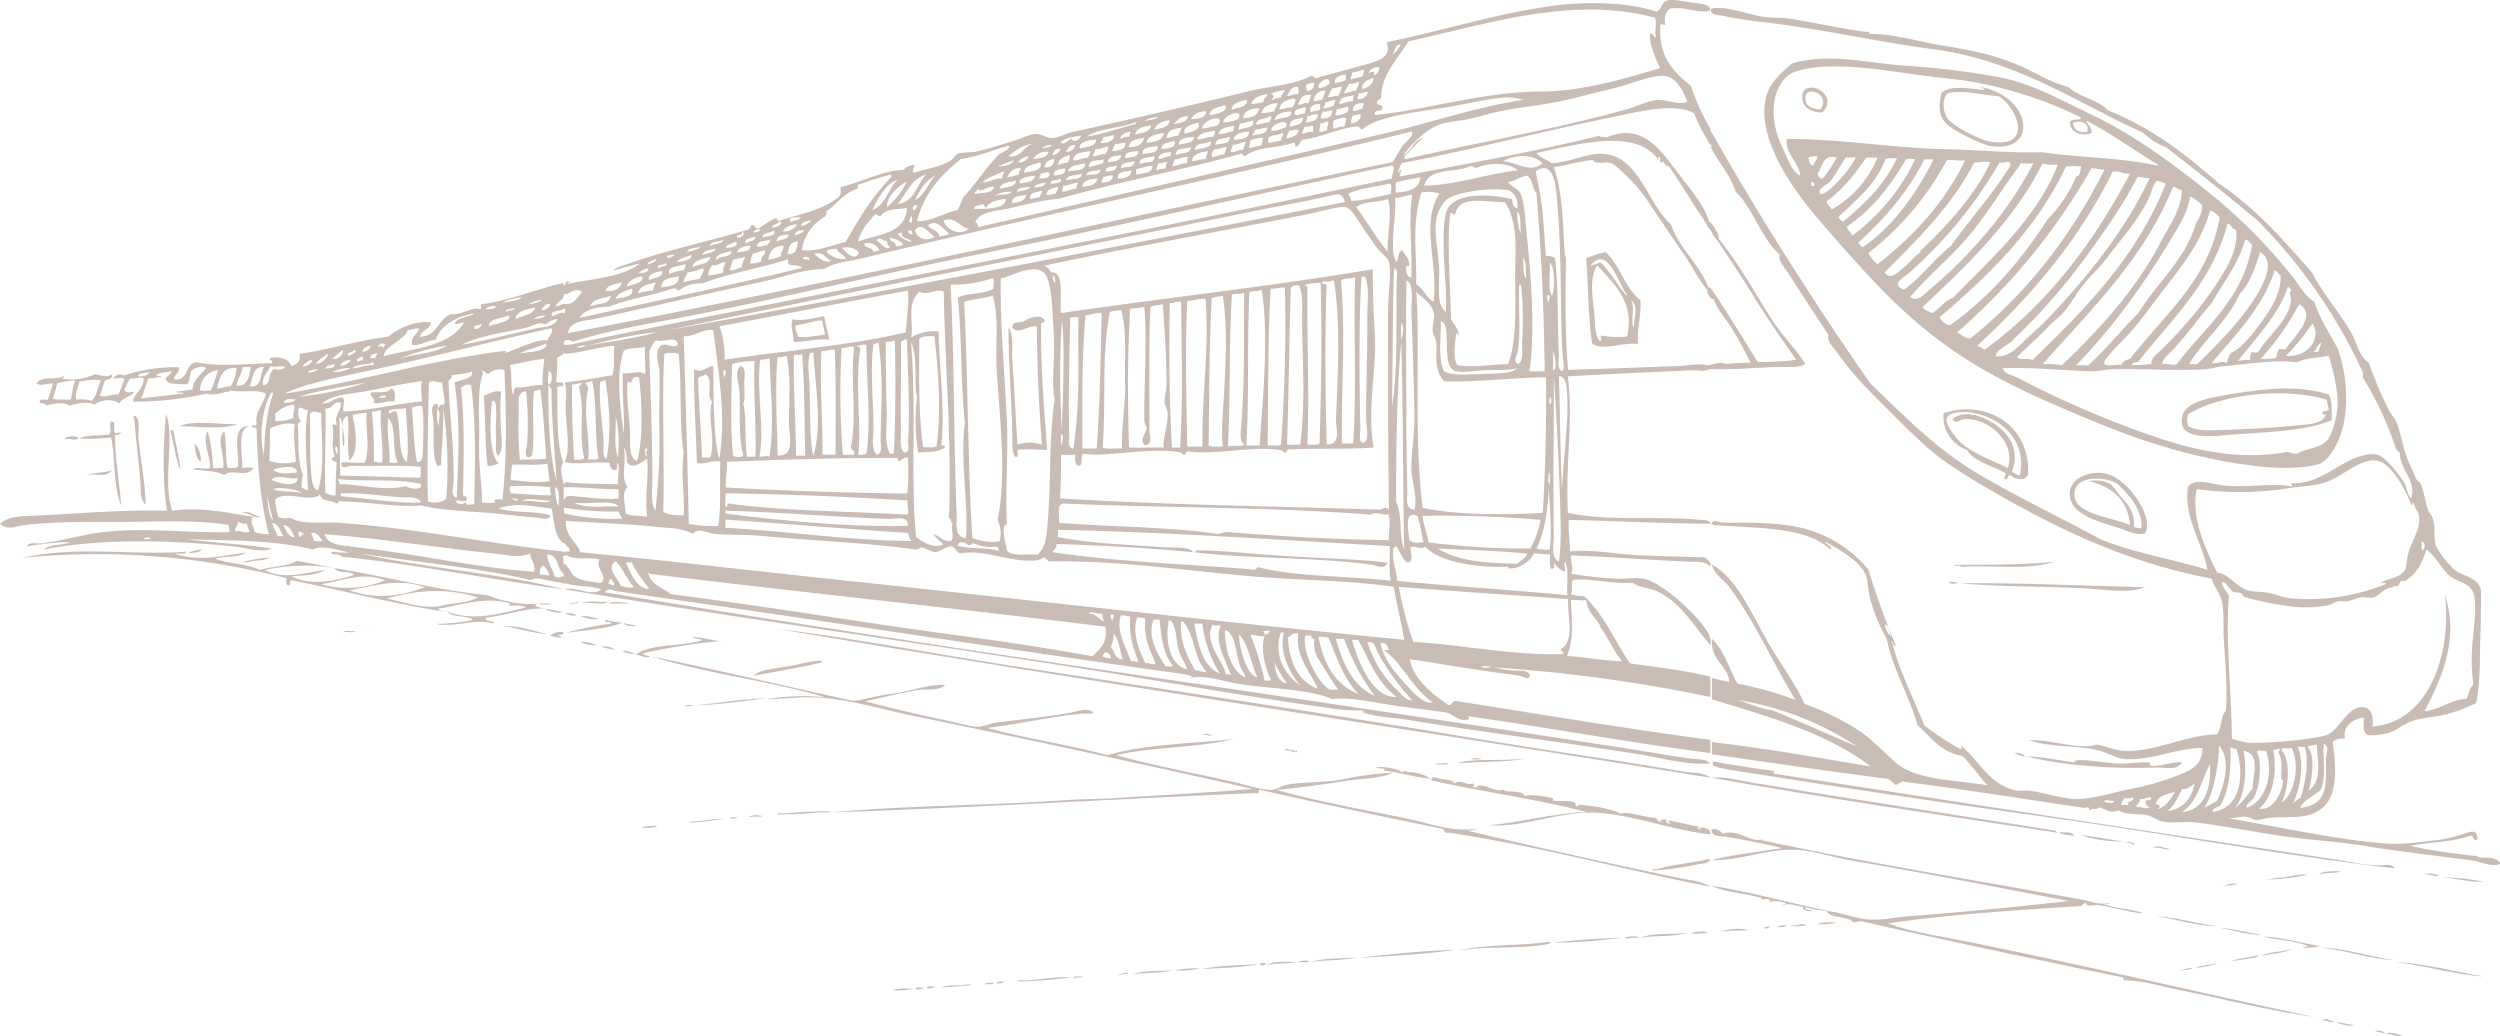 <?xml version="1.0" encoding="UTF-8"?> <svg xmlns="http://www.w3.org/2000/svg" width="639.83" height="265.27" viewBox="0 0 639.83 265.27"> <defs> <style> .a { fill: #c9bcb4; } </style> </defs> <path class="a" d="M509.68,37.41c4.92.73,8.7-1.36,8.08-6-.64-4.79-6.58-8.91-11.47-9.12.58.2,1.41.15,1.56.78-3.3-.32-8.87-1.47-11,.78-.71,3.28-.71,5.64,1,7.56s9.24,5.63,11.73,6ZM498.47,23.85c4.63-.9,8.75.51,13,.78C515.85,27,520.7,37.69,510,36.36c-3.45-.42-10.48-4.2-11.73-6.26-1.07-1.76-1.32-4.81.26-6.26Z" transform="translate(0.01 -0.01)"></path> <path class="a" d="M466.4,28.81c5.21-5.52-7-9.75-4.95-2.61C461.88,27.74,463.85,28.79,466.4,28.81Zm-.52-.78c-1.84-.11-3.34-.75-3.65-1.83C460.75,21.08,469.07,23.87,465.88,28Z" transform="translate(0.01 -0.01)"></path> <path class="a" d="M212.21,86.94c-.39-2.06-1.21-5.22-1.3-6-2.45.4-5.48,1.38-8.08.78-.71,2.09.33,3.17.26,5.74,2.55.3,5.61-.94,9.12-.52Zm-8.6-3.65c2.39-.3,4.27-1.11,6.78-1.3.19,1.29.55,2.41.78,3.65-2.43.27-5.3,1-7,.52C204.16,85,203.4,84.63,203.61,83.29Z" transform="translate(0.01 -0.01)"></path> <path class="a" d="M259.92,116.93c1.19.32,0-1.76.78-1.82,2.86-.28,5.09.08,7.3,0-.82-10.83-1.62-20.28-1.57-31.8-.2-1,1-.57,1-1.3-1.19-1.79-4.06-.65-5.47.26-1.06.42-3.05-.1-2.87,1.57,1.4,2.07,4.62-.93,6.26-.26.09,10.57.46,18.94,1.3,30.24a9.51,9.51,0,0,0-6.26,0c-.48-7.09-.81-15.15-1.3-21.64-.22-2.86.48-6.47-1-8.34,0,10.08.92,19,1,28.68,0,1.49-.09,3.52.78,4.43Z" transform="translate(0.01 -0.01)"></path> <path class="a" d="M125.92,102.59c1.08-.15,1,1.41,1,2.09.25,1.87-.14,4.62,0,6.78s-.35,4.41.52,5.21c1.46-1.2.88-4.36.78-6.78a72,72,0,0,1,0-9.65c-1.44-.46-3.06.62-4.43,1,.52,7,.32,13.43,1,18,1.24.11,1.88-.38,2.87-.52C124.94,116,125.39,107,125.92,102.59Z" transform="translate(0.01 -0.01)"></path> <path class="a" d="M513.07,122.66c1.07.21.49-1.25,1.56-1,1.06,1.15,3.78,1.53,4.43-.26.56-12.76-10.88-19.22-21.64-15.64a8.91,8.91,0,0,0,6,9.38c1.41,2.86,6.67,4.1,9.91,6,0,.62-.45.77-.26,1.57Zm-11-9.12c-1.11-1-4.21-4.76-3.91-6.26s2.68-1.83,4.17-1.82c8.37.06,16.78,6.61,14.6,16.16-1,0-1.25-.66-2.09-.78,2.8-6.75-2.12-11.91-7.82-14.08-2.47-.94-5.31-1.17-7.3.52,1,1.5,1.55.11,3.13,0,5.84-.41,13.27,5.87,11,12.51-3.7-1.84-8.56-3.54-11.73-6.26Z" transform="translate(0.01 -0.01)"></path> <path class="a" d="M34.67,106.5h-.52c0,.31,0,.74.26.78.37,6.33,1.25,11.91,1.56,16.68.11,1.65-.17,4,1.3,5.21-.12-6.07-1.38-11.66-1.83-16.95-.16-1.86.64-4.27-.78-5.74Z" transform="translate(0.01 -0.01)"></path> <path class="a" d="M20.34,112.23a43.8,43.8,0,0,0,8.08-.26c1.09,4.84.51,12.78,2.61,17.47-.53-6.61-1.74-12.84-1.56-18.25.44.44,1.17-.15,1.56-.52-.88,0-1.38.52-1.82-.26v-2.35a1.21,1.21,0,0,1-.78-.26c-.71,1.17.34,2.51-.52,3.39-3,.47-5.48,0-7.56,1Z" transform="translate(0.01 -0.01)"></path> <path class="a" d="M45.88,109.11c4.08-.11,10.19,1,14.86-.52C55.66,108.59,49.36,107.52,45.88,109.11Z" transform="translate(0.01 -0.01)"></path> <path class="a" d="M63.87,109.11c-5.35-.49-2.13,8.74-3.13,10.43-.64.23-2,.51-2.61,0-.5-3-.1-6.94-.78-9.13-2.19,2.39.33,6-.26,9.39-.79-.16-2.25.33-2.61-.26a39.3,39.3,0,0,0-1.3-9.13c-1.72,2,1.06,7.65.52,9.39-1.56.5-3-.43-4.43.26,2.65.57,6.11.32,8.08,1.56,1.81-1.81,5.8.85,7.56-1.82a7.29,7.29,0,0,0-2.87,0C62,116.09,60.59,109.58,63.87,109.11Z" transform="translate(0.01 -0.01)"></path> <path class="a" d="M43.54,110.15c1,3.23,1.31,7.21,2.61,10.17-.29-3.7-1.24-6.76-1.82-10.17h-.79Z" transform="translate(0.01 -0.01)"></path> <path class="a" d="M20.08,112c-.87-.51-3.41-.47-3.65.52C17.63,111.81,19.39,113.24,20.08,112Z" transform="translate(0.01 -0.01)"></path> <path class="a" d="M51.36,118.23c.23-1.34-.46-3.84-1.57-4.69C50,115.43,50.12,117.38,51.36,118.23Z" transform="translate(0.01 -0.01)"></path> <path class="a" d="M529.75,125.79c-.81,6.67,10.14,8.28,14.08,9.91,1.81.75,3.58,1.29,5.21.78,2.18-4.23-4-12.89-8.86-14.86-4.32-1.73-10,.45-10.43,4.17Zm15.64,1.82c1.71,2.14,3,5.39,2.61,7.56-.85.15-1.21-.18-1.82-.26.07-3.84-1.18-5.42-3.65-8.08-.57-.61-1.64-2.44-2.35-2.87a7.53,7.53,0,0,0-5.48-.78c6,1.44,9.92,4.92,10.43,11.21-3.8-1.76-13.17-2.69-14.08-6.78-1.4-6.28,8.08-5.82,11-3.65A38.32,38.32,0,0,1,545.39,127.61Z" transform="translate(0.01 -0.01)"></path> <path class="a" d="M62.05,131.27c1.81-.07,3.23,1.63,4.69,1C65.15,132.15,63.74,130.45,62.05,131.27Z" transform="translate(0.01 -0.01)"></path> <path class="a" d="M49.79,141.43c.4-.05,1.46-.16,1.83-.78C50,140.72,46.09,141.91,49.79,141.43Z" transform="translate(0.01 -0.01)"></path> <path class="a" d="M355.08,144c-8.33-1-19.38-1.19-28.42-1.83-6.25-.44-14.66-1.35-20.33-1.3-.16,0-.31,0-.26.26-.16,0-.31,0-.26.26,15.33,1.76,29.91,1.12,45.1,3.13,1.77.23,3.38,1.5,4.17-.52Z" transform="translate(0.01 -0.01)"></path> <path class="a" d="M500.29,144.82c.46.15,1.53-.32,1.56.26,9.21-.5,16.55,1,24-1.3-6.56.69-13.46.74-21.12.78-1,0-5.23-.11-4.43.26Z" transform="translate(0.01 -0.01)"></path> <path class="a" d="M498.73,149.25c.75.16,1.84.36,2.35-.26C500.37,149.15,499,148.66,498.73,149.25Z" transform="translate(0.01 -0.01)"></path> <path class="a" d="M548.78,150.3c-12.59-.31-33.82-1.23-47.45-1,11.44.94,22.35.78,32.33,1.3,5.34.28,11.28,1.38,15.12-.26Z" transform="translate(0.01 -0.01)"></path> <path class="a" d="M148.34,154c-.46-.16-.8.25-1,.26C144.09,154.35,146.94,154.93,148.34,154Z" transform="translate(0.01 -0.01)"></path> <path class="a" d="M155.64,154c-2.26.17-5.21-.34-7,.26C150.86,154,154.19,155.06,155.64,154Z" transform="translate(0.01 -0.01)"></path> <path class="a" d="M155.9,154.47h5.21C160.85,154.26,156.31,153.71,155.9,154.47Z" transform="translate(0.01 -0.01)"></path> <path class="a" d="M137.91,154.73c1-.17,2.6.34,3.13-.26C140.08,154.64,138.44,154.13,137.91,154.73Z" transform="translate(0.01 -0.01)"></path> <path class="a" d="M144.69,157.08c.74.15,2.2.91,2.87.26C146.87,157.15,145.14,156.65,144.69,157.08Z" transform="translate(0.01 -0.01)"></path> <path class="a" d="M153.29,158.38c-1.35-.21-3.46-1.06-4.69-.52C150.24,158.08,151.56,158.84,153.29,158.38Z" transform="translate(0.01 -0.01)"></path> <path class="a" d="M159.29,159.42a37.66,37.66,0,0,1-4.43-.78c.06,1.39,1.34-.07,1.56,1A79.13,79.13,0,0,0,144.69,162c5-.7,10.46-1,14.6-2.61Z" transform="translate(0.01 -0.01)"></path> <path class="a" d="M378.28,189.14c-39.59-6.68-79.7-12.59-119.66-18.77-20-3.09-39.8-7-59.7-9.39,78.53,13.29,159.69,25.38,238.81,38.06-2-1.52-4.71-1.17-7-1.57-17.39-3-35-5.4-52.4-8.34Z" transform="translate(0.01 -0.01)"></path> <path class="a" d="M95.42,161.25c-4.58-.29,1.36.14.26,0Z" transform="translate(0.01 -0.01)"></path> <path class="a" d="M87.86,161.77c1-.17,2.6.34,3.13-.26C90,161.68,88.39,161.17,87.86,161.77Z" transform="translate(0.01 -0.01)"></path> <path class="a" d="M144.17,161.77a4.05,4.05,0,0,0-3.39,1c1,.08,2.67.79,3.39.26a1.26,1.26,0,0,1-1.3-.52c.66,0,1.34-.05,1.3-.78Z" transform="translate(0.01 -0.01)"></path> <path class="a" d="M159.29,166.72c.81.25,2.55.92,3.13.52C161.53,167.07,160,166.19,159.29,166.72Z" transform="translate(0.01 -0.01)"></path> <path class="a" d="M177.54,180.54c-3.48-.3-2.49.77,0,0Z" transform="translate(0.01 -0.01)"></path> <path class="a" d="M515.42,192.79c1.15.07,1.53.9,2.87.78A3,3,0,0,0,515.42,192.79Z" transform="translate(0.01 -0.01)"></path> <path class="a" d="M530.8,195.14c-4-.57-8.26-1.48-12.25-1.56,9.65,2.43,22.41,3.26,33.37,2.87,2.12-.08,5.2.92,6.52-1.3-2-.43-6.39,1.33-8.08.78-.9-.29.78-.7-.52-.78-2.8-.18-5.53.47-8.34.26-3.62-.27-7.12-1.11-10.69-.78,1.08,0,.05.17,0,.52Z" transform="translate(0.01 -0.01)"></path> <path class="a" d="M379.07,194.1c-.79.16-2.25-.33-2.61.26C377.25,194.2,378.71,194.69,379.07,194.1Z" transform="translate(0.01 -0.01)"></path> <path class="a" d="M370.72,195.14c-.44.52-4.39,0-3.13.52C368.63,195.48,370.48,196.11,370.72,195.14Z" transform="translate(0.01 -0.01)"></path> <path class="a" d="M211.17,207.65c-3.51,0-7.37.26-9.91.52H199.7c-.94-.19-.94.45,0,.26,3.85,0,6.41-.15,10.17-.52H212C213.22,207.83,211.7,207.5,211.17,207.65Z" transform="translate(0.01 -0.01)"></path> <path class="a" d="M192.92,209c.72.1,3.5-.08,1.57-.26C192.31,208.32,190.56,209.46,192.92,209Z" transform="translate(0.01 -0.01)"></path> <path class="a" d="M189,209.22c-3.48-.3-2.49.77,0,0Z" transform="translate(0.01 -0.01)"></path> <path class="a" d="M164,211.82c1,0,1.93.07,2.61,0C170.92,211.35,165,211.16,164,211.82Z" transform="translate(0.01 -0.01)"></path> <path class="a" d="M530.8,213.91c-.74-1.38-2.68-.64-3.91-1C527.64,213.77,529.39,213.68,530.8,213.91Z" transform="translate(0.01 -0.01)"></path> <path class="a" d="M532.36,213.65c3.77,1.42,7.28,1.61,11.21,1.82C539.52,214.64,536.22,214.3,532.36,213.65Z" transform="translate(0.01 -0.01)"></path> <path class="a" d="M551.13,217c1.68-.37,3.17.82,4.17.26C554.14,217.16,551.75,216.05,551.13,217Z" transform="translate(0.01 -0.01)"></path> <path class="a" d="M423.91,222.51c-.83-.2-2,.32-.52.26a75.12,75.12,0,0,0,11.21-1.57c1-.2,2.82-.16,3.13-1.3h-.52c-4.67,1.06-9.32,1.36-13.3,2.61Z" transform="translate(0.01 -0.01)"></path> <path class="a" d="M593.63,223.82c1.47-.61,4-.2,5.47-.78C598.6,222.9,593.75,222.88,593.63,223.82Z" transform="translate(0.01 -0.01)"></path> <path class="a" d="M624.13,224.08c-.76-.42-3.1-.76-3.39-.26C622,223.63,623.46,224.57,624.13,224.08Z" transform="translate(0.01 -0.01)"></path> <path class="a" d="M459.62,236.85c-4.41.11,2.71.61,2.61-.26A6.76,6.76,0,0,0,459.62,236.85Z" transform="translate(0.01 -0.01)"></path> <path class="a" d="M453.11,237.11c-2.71,0-1.45,1.27,0,0Z" transform="translate(0.01 -0.01)"></path> <path class="a" d="M440.33,238.41a66.53,66.53,0,0,1,7-.26C446.07,237.32,441.92,237.85,440.33,238.41Z" transform="translate(0.01 -0.01)"></path> <path class="a" d="M432.77,238.94c1.17,0,1.58.05,2.35,0C439.82,238.63,434.33,237.9,432.77,238.94Z" transform="translate(0.01 -0.01)"></path> <path class="a" d="M419.74,240c4.52-.68,7.87-.1,12.51-1.3C427.43,239.37,423.43,238.6,419.74,240Z" transform="translate(0.01 -0.01)"></path> <path class="a" d="M396.53,241c-7.24,1.22-15.86.49-23.46,2.35,7.5-1.34,15.34-.39,22.16-1.56.13,0,2.06-.19,1.3-.78Z" transform="translate(0.01 -0.01)"></path> <path class="a" d="M332.4,246.5c.28-.76,2.33.24,2.61-.52C334.81,245.76,331.63,245.78,332.4,246.5Z" transform="translate(0.01 -0.01)"></path> <path class="a" d="M322.49,246.5c-.4.8,1.7.8,1.3,0Z" transform="translate(0.01 -0.01)"></path> <path class="a" d="M322.23,246.76c-5,.34-10.36.24-14.6,1.3C312.88,247.63,317.33,247.74,322.23,246.76Z" transform="translate(0.01 -0.01)"></path> <path class="a" d="M307.11,247.8a40.17,40.17,0,0,0-6.52.52A19.1,19.1,0,0,0,307.11,247.8Z" transform="translate(0.01 -0.01)"></path> <path class="a" d="M286.25,249.62c.36.12.57-.26.78-.26C290.51,249.4,287.81,248.48,286.25,249.62Z" transform="translate(0.01 -0.01)"></path> <path class="a" d="M273.22,250.15c-3.31-.16-7.68.63-10.43.78-.72-.08-3.81,0-1.83.26a106.22,106.22,0,0,0,11-.78c1.07-.11,3.38-.16,1.3-.26Z" transform="translate(0.01 -0.01)"></path> <path class="a" d="M255,251.71c.82,0,1.57,0,1.82-.52C256,251.15,255.22,251.18,255,251.71Z" transform="translate(0.01 -0.01)"></path> <path class="a" d="M237.24,253a5.27,5.27,0,0,0,2.35-.52C238.87,252.73,237.14,252,237.24,253Z" transform="translate(0.01 -0.01)"></path> <path class="a" d="M234.37,253.28a5.27,5.27,0,0,0,2.35-.52C236,253,234.27,252.22,234.37,253.28Z" transform="translate(0.01 -0.01)"></path> <path class="a" d="M231,253c-6.39.49,1.77.79,2.61,0C232.68,253.07,231.87,253,231,253Z" transform="translate(0.01 -0.01)"></path> <path class="a" d="M594.41,261.1c.82-.05,2,.88,3.13.26C596.33,261.6,595.43,260.18,594.41,261.1Z" transform="translate(0.01 -0.01)"></path> <path class="a" d="M602.49,262.4c-1.43-.24-4-.77-4.17-.78C597.25,261.55,601.19,263,602.49,262.4Z" transform="translate(0.01 -0.01)"></path> <path class="a" d="M533.59,206.56a.56.56,0,0,0,.34.05Z" transform="translate(0.01 -0.01)"></path> <path class="a" d="M634,219.12a160.58,160.58,0,0,1-17.21-2.61c5.85-1.18,10.26-.8,15.38-2.61,1.11-.16.5,1.41,1.83,1,.21-3.34-2.62-1.65-3.91-1.3a50.68,50.68,0,0,1-5.47,1.3c-4.38.47-9.74,1.35-13.82,1-13.37-1-27.64-4.32-40.93-6.52,1.76.29,3.61-.64,5.47-.26.82.17,1.16.73,2.09.78a18,18,0,0,0,2.87-.52c3.24-.41,6.54,0,9.39-.52,8.21-1.54,8.71-8.79,7.3-19a4,4,0,0,1,3.13-.78c-.51-3.24,1.81-4.88,4.69-5.47.51,1.11-.56,3.51,1,4.43.75.43,4.64-.15,5.73-.52,1.81-.61,3.81-2.39,6.26-3.13,2.62-.79,5.64-.9,8.34-1.56a48.19,48.19,0,0,0,7.56-2.87c.77-3.44,1-8.88,1-13,.09-5.21.32-10.16.26-15.9-.81-3.36-4.55-3.52-6.78-5.21a24.75,24.75,0,0,1-4.69-6c-.94-2.57.22-5.18-1.3-8.08-.3.47.16-.74-.52-.52-1-2.32-1.16-5.08-2.09-7.3-.23-.55-1-.87-1.3-1.56-.75-1.92-1.19-2.74-1.83-4.17-1.43-3.23-1.79-6.8-3.13-10.17-.4-1-1.34-1.91-1.83-2.87a96.69,96.69,0,0,1-5.21-12.25c-2.59-1.79-3-5-4.43-7.56-3.08-5.46-7.36-10.11-10.17-15.64-7.23-8.24-14.43-16.51-23.72-22.68-8.55-7.6-17.26-14.28-28.42-18.77-2.6-2.79-7.41-3.36-10.17-6-4.68-1.17-8.46-3.72-12.51-5.48-6.56-2.84-12.62-3.95-20.07-5.21-6.11-1-13-3.08-18.25-2.87-.14-.1-.39-1.27-.52-.52-4.57-.43-13.52-2.37-19.81-3.39-2.28-.37-4.75-.14-7-.52-4.83-.81-9.39-2.83-13.3-2.08C437.58,4,439.79,3.86,440.6,4a121.1,121.1,0,0,0,12,1.83c14.63,1.79,27.5,4.83,42.23,6.78,21.53,2.84,37.5,14.14,53.7,21.38a15.07,15.07,0,0,0,5.74,3.65c7.93,6.14,15.82,12.34,23.46,18.77A134.93,134.93,0,0,1,604.57,95c.45.78-.08,1.32.26,1.83a83.42,83.42,0,0,1,8.34,18,2.15,2.15,0,0,0,1,1c0,4.55,4.47,7.28,2.87,11.73-1-1.22-1-2.77-1.82-4.17-1.1-1.82-4.87-6.6-6.78-7-2.54-.59-6.24.9-8.34,2.09-4.14,2.34-8.31,5.41-13.56,5.21-.81-.08.66.75-.26.78-5.08-.95-11.06.51-17.47-.26-3.65-.44-7.29-2-8.86.52-1.06,7.76,3.51,13.64,5,21.12-9-2.78-19.07-4.39-27.37-7.82-10.81-5.87-21.83-11.06-32.07-17.21s-18.43-14.64-26.85-22.68C464.72,78.1,450.26,55.52,438,33.77V34a1.15,1.15,0,0,1-.06-.17.23.23,0,0,0-.2-.16V33a58.42,58.42,0,0,1-5-11c-4.3-3.52-8.37-7.27-7.82-15.64.5-.49.47.16,1.3,0-.39-2.09,0-3.28,1.3-4.17,4.54-.49,6.85,1.36,10.17.52C437.93,1,434.85.91,433,.66c-2-.27-4.84-.93-6.26-.52C425,.64,425.34,2.47,423.9,3c-7-2.5-18.4-2.59-26.07-1.56-15,2-29.94,6.79-43,9.38,1.59,3.88-2.42,4.87-5.47,5.74-4.15,1.17-9.31,2.48-12.25,3.39-1,.28-.74-.65-1.56-.52-4.79,2.45-10.5,2.58-15.9,3.91-13.36,3.3-30.08,7.16-45.1,10.43-1.89.41-3.69,1.58-5.48,1.56-1.2,0-2.47-1-3.65-1-1.77-.07-3.44.88-5.48,1.57-3.12,1-7.22,2.23-9.91,2.87-1.36.32-3.65.14-4.69.52s-1.25,1.31-2.09,1.83c-2.84,1.74-6.36,2.08-9.38,3.13-.84-.75.64-1.54,0-2.08-1.4.43-1.73.35-2.61,1.3-5.62.21-10.72,3.19-16.17,4.43.07,1.41.22,1.38-.26,2.35-4.44,3.71-10.27,4.52-15.38,6.26-.8.2-.32-.9-1.3-.52A40.72,40.72,0,0,0,194,58.57c-.72-.14-.84-.9-1.57-1-.64.47-.16,1-1.3,1.3-10.12,3-21.29,5.4-30.24,8.6-1.46.52-3.18.83-3.91,1.82,2.22-.65,4.39-1.35,6.78-1.82-4.64,3.67-13.56,4-18.51,5.21,0-.35.46-.24.52-.52-1.34-.47-.8.94-1.56,1,.12-1.23-.23-.39-1-.52C136.49,74.31,130,77,123.32,77.85c-.45.16,0,1.24-.52,1.3-1.8-.7-4.55,1.54-7.56,1.3-3.17,1.35-3.33,5.71-7.82,5.74.44-1.73,2.59-1.75,2.87-3.65-3.59-.62-8.17,1.35-11,3.65-7.19.84-15,3.25-22.68,4.43.44,1.91-.54,2.6-2.09,3.13-.48-2.22-3.84-2.51-5.48-2.09-.19.8.9.32.52,1.3-7,.16-14,1-19.29-.26-3,.38-1.91,4.87-5.74,4.43,0-1.44,1.44-1.51,1.3-3.13A42.17,42.17,0,0,0,31.8,96.09c-1-.22-1.61-.71-2.87.78,1,.06,2.44-.48,2.87.26A25.72,25.72,0,0,1,30.23,101c-1.83-.29-2.93.91-4.69.26.52-1.22.89-2.59,1.3-3.91,1.14-.28,2-.56,1.82-1.56-1.44,1-2.61.23-4.43,0a13.82,13.82,0,0,1-8.58,1.08c.5,0,1-.47.5-.56-1.48,1-5.66-.17-6.78,1.82,1.09.8,2.55,0,4.17,0a33.35,33.35,0,0,1-1.3,4.17c-.88.08-2.26-.35-2.08.78.43.35,1.66-.1,1.56.78,1.23-.47,4.89-1.13,6,0,1.65-.6,4.94-1.19,6.52-.26,1.08-1.24,5-1.71,6.26-.26.75-1.59,3-1.72,3.91-3.13-.8.09-2.12.7-2.61-.52.62-.86.82-2.13,1.56-2.87,1.64.35,2-.55,3.39,0,.15,2.69-3.09,4.69-2.61,6a84.75,84.75,0,0,0,18.77-2.09c1.86.87,4.83-.73,6.26-.52-.28,0-.66-.12-.26-.26,3,.59,6.81-.38,9.12.78-.2,2.11-3,4.9-2.35,7.82-.48.71-.88,0-1.3.52.55.73,1,0,1.3.78.12,7.92,1,19.35,3.13,26.85a10.82,10.82,0,0,1-3.65-.52c-.13-1.17-1.54-3-.26-3.91-6.35-.87-12.83-2.63-20.86-1.56-2.49-7.44.72-19-1.56-24.77-.71,8.2-1,17,.26,24.77-12.34-.28-23.71.84-34.41,1.3-2.84.12-6.36.14-8.34,2.09,2.09,1.74,4.26.52,6.52.26,8.06-.91,16.19-.77,24.25-.78,9.1,0,18.28-.65,27.9.78-.46.44.23.87,0,1.83-11.36.35-22.32-1.49-34.15.26-3.9.58-8.5,1.9-13.82,2.61-1.41.19-3.13-.5-3.91.78,4.26-.61,7.74-1.22,11.21-1-2.47.88-4.93.25-6.78,1.82,15-3,33.46-2.33,48.75-.78,3.47.35,6.55,1.7,9.65.52-8-1.23-13.45-1.3-21.64-2.35,12.22.27,23.18.3,32.07,2.61,2.15-1.31,6.38.12,9.39.78a28.7,28.7,0,0,1-4.69-.26c.09,1.22,2.25.35,2.61,1.3,18.81,1.88,37.82,5.8,56.83,8.34-15.39-3.95-35.4-5.41-51.88-9.12,13.76,2.06,30.69,3.7,43.54,6.78,1.72-1.21,5.47.68,7.52.51a.31.31,0,0,0,.18.15,3.31,3.31,0,0,0,1.47.21c2.93.93,5.9.44,8.83,1.48-2,2.07-6.53-.82-9.38,0,44.54,7.4,89.31,13.5,132.7,20.33,21.73,3.42,41.09,7,62,9.91a50.69,50.69,0,0,0,9.91.78c-.67.65-.62.27,0,.52,2.79,1.16,7.79,1.3,10.95,1.83,17.92,3,40.5,5.82,59.44,8.86,6.24,1,12.05,2.79,18.25,2.35-1.44-1.42-3.75-1-5.47-1.3-6.08-.88-12-1.94-18-2.87-87.49-13.5-175.35-25.63-259.4-39.63.6-1.36,2.21-.36,3.13-.26,2.14.23,4.56.73,6.78,1,45.86,6.51,92.52,13.8,139.22,20.34.33.36,1.47.11.78.78,3.95-.76,7.88.87,12.25,1.57,8.09,1.28,18,1.29,24,3.91,4.23-.6,9.48.66,15.38,1.56,4.83.74,9.75,1.25,13.56,1.82,1.79.27,3.26,2.51,5.73,1.83.88-.11-.69-1,.52-.78,21.95,3.17,39.29,6.42,61.53,9.38v-3.39c-22.65-3-43.08-6.52-64.92-9.91-1.28-.24-1,1.09-2.08,1-4.34-2.88-9.12-6.88-9.91-11.73,9.76,1.45,17,2.8,27.89,4.17.94.12,2.48,1.46,2.87,0-.53-1.62-3-1.15-4.43-1.3a22.13,22.13,0,0,1-4.69-.78,401.84,401.84,0,0,1,55.27,7.56v-5.21c-6.44-1.55-13.59-2.4-20.6-3.39-3.88-5.76-6.68-12.61-11.73-17.21a8,8,0,0,1-3.39-.52c.62-1.35,0-2.38.52-3.65,4.44-.5,9.62,1.08,15.38.78,1.89,1.36,4.08,1.23,6,2.09,6.28,2.81,9.56,9,13.82,13.82.43-1.81-.7-3.54-1.82-4.95-3.14-4-8.47-8.91-13-11.21-3.11-1.57-5.23-.77-8.34-.78a98.9,98.9,0,0,1-12.51-1.3c.85-1.24-.21-3.16,0-4.69,9.52.32,19.18,1.1,29.2,1.56,3,.14,5.05-.17,6.52,1.3.17-1.38-.83-1.6-1.3-2.35-6.3-.21-11.07-.31-16.69-.52-6.21-.24-12.38-1.68-18-1,0-2.94-.49-5.33-.26-8.08,12.41.3,23.57.87,36.24,1-.32-1.13-1.77-1-2.61-1-11.11-1.07-23.71.45-33.89-1.82-.62-13.93,1.4-23,0-34.93,10.3-.55,22.25-1.12,32.33-1.56.94,0,2.78.4,3.7-.2a3.05,3.05,0,0,0,.74-.08h0c4.74.15,10.84-.26,15.38-.52,3.21-.19,6.67.39,8.6-.78-2.33-3.9-5.94-7.27-8.6-11.47-4.37-6.89-8.51-14.43-13.56-20.6a2.73,2.73,0,0,0-.8-2.17s0,0,0-.06a5.06,5.06,0,0,0-1.39-2,.36.36,0,0,0-.22-.06,17.6,17.6,0,0,0-2-4.35c-1.6-2.69-4.21-5.81-6.52-8.86-4.47-5.93-8.95-12.22-18-8.34-.18-.52-1.46.06-1.56-.52-16.34,4-34.09,7.22-51.1,10.43-.22-.68.79-1.43,0-1.82a1.14,1.14,0,0,1-.52,1,11.1,11.1,0,0,1,1-2.61c17.42-3.31,35.74-8.05,53.71-11.73,6.47-1.33,16.21-3.88,21.12-1a42.21,42.21,0,0,0,3.16,6.43c.23.43.48.85.7,1.28a.32.32,0,0,0,.12.11v0a.4.4,0,0,0,.43.17V38c2,3.79,4.89,6.76,6.26,11.21,2,1.67,3.37,4.25,4.69,6.52,2,3.43,3.71,7,6.52,9.38-.41,1.88,1.33,3.36,2.35,5,3.33,5.23,6.89,10.71,10.17,15.64-.65,1.39,1.14,3,2.35,4.69,4.71,6.66,9.52,11,14.86,16.42,2.18,2.2,4.5,4.38,6.78,6.52,4.64,4.36,10.09,7.69,15.64,11,16.94,9.94,35.63,19.41,58.4,23.72.52,1.92,2.16,3.78,2.61,5.73.68,2.94.31,6.59.52,9.91.43,6.67,1,12.43.52,18.25-1.48,1.3-1,4.62-2.35,6-7.41-.06-16.2,4.75-24,4.17-2.54-.19-4.62-1.44-7-1.56-3.16,1.17-10.21-.67-13.56-1-1.38-.16-4.26-.25-3.13,0h.26c5.76,1.86,12.19,1,17.73,2.61,2.38.7,4.09,2,6.52,2.08,6.71.35,12.76-2.82,19.55-2.87,0,3.42-1.77,5.05-4.43,6.26a65.81,65.81,0,0,1-13.56,4.17c-5,1-10.58,2.86-14.86,2.61s-8-1.7-11.47-2.09c-1.09-.12-2.15.18-3.13,0-7.17-1.34-9.64-7.81-14.34-11.47-.17.57.74.83-.26.78a68.39,68.39,0,0,1-9.12-6c-2.81-7-6.62-14.41-8.34-21.64.42.12.43,2,1,1a191.15,191.15,0,0,1-7-19.29,32.11,32.11,0,0,0-20.07-11.21c-6.93-1-11.71-.7-17.21-.78-.81,0-2.57-1.15-2.87.52,8.12,1,24,0,30.24,6.26,1.49-.35-1.67-1.52-1-1.83,3.55,2,10.33,5.57,10.69,10.17.43,5.49,2.67,10.5,5,14.86,1.44,7.43,5.69,14.3,7.82,21.9,3.4,3,5.93,6.93,11.47,7.82,2.28,2.25,4.67,5.76,6.52,7.56-8.08-1.42-18.22-1.23-23.46-5.74-3.38-2.91-6.49-6.42-10.43-8.86a70.9,70.9,0,0,0-13-6.26c-2.65-5.65-6.62-10.84-9.91-16.68-3.95-7-7.45-15.32-13.82-19,.51,2.59,3,3.8,4.43,5.73,6.63,9,11.14,19.4,16.95,28.94a90.81,90.81,0,0,0-14.86-4.17c-2.15-3.84-3.41-8.58-6.52-11.47-.49,5.44,4.24,7.05,4.43,11a38.3,38.3,0,0,1-4.43-1v5.48c15,4.55,29.57,8.71,40.67,17.21-14.25-2.43-27-4.66-40.67-6.26v3.13c14.35,2,29.48,4.32,45.1,6.26a14.36,14.36,0,0,1,1.83,1.56c.95-.06,1.66-1.28,2.35-.78,15.91,2,31.86,4.57,46.33,6.73-.14-.08-.09-.23.34-.21.7-.18.5.54.78.78.79-.82,1.74,0,2.35-.78,2.2.74,2.83,1.52,5,.78,2.1,1.35,4.93.7,7.56,1.3,1.26.29,2.5,1.36,3.65,1.57,2.76.5,5.92-.11,8.86.26,9,1.13,18.59,3.23,27.63,4.17,6.52.68,11.8,1.13,17.21,2.09,2.82.5,6,.84,9.12,1.3,5.72.85,11.12,1.36,16.16,2.09,2.91.42,5.75,2,7.56.78-1.1-1.79-3.83-1.36-5.73-1.57ZM18,102.33c-2-.18-2.87.12-4.43-.26.3-1.35.81-2.5,1-3.91a18.83,18.83,0,0,1,4.69-.78C18.41,99,18.62,101,18,102.33Zm5.47.26a8.29,8.29,0,0,0-3.91-.26c-.52-1.31.41-3.41.78-4.69,2.15-.28,3.86-.66,5.47-.26-.68,1.4-1,3.82-2.35,5.21Zm13.3,34.94c.37.48,1.27-.41,1.83.26C38.38,137.86,36.89,138.52,36.76,137.53ZM60.22,136c-.29-1.25.81-1.1.52-2.35,1.13,0,1.46.73,2.35.26a11.64,11.64,0,0,0,.78,2.08c-.95.76-2.23-.37-3.65,0ZM358.47,11.34A5.48,5.48,0,0,1,356.38,14C357,13.05,357,11.39,358.47,11.34Zm-5,13.56c.14-6,4.39-10,7-14.34,18.86-4,41.73-11.85,63.09-6,.62,2.07-.28,3,.26,5-.79-.08-.73-1-1.56-1-.12,3,1.24,6,2.61,8.87-9.42,2.86-20.11,5.94-30.24,6-15.74.1-29.4,4.78-42.76,6-.4-1.53,1.55-.71,1.83-1.57.4-1.27-1-.78-1.3-1.3-.32-1.19.92-.82,1-1.56ZM250,48.36c1.47,1.17,2.33-.81,4.43-.52-.44,1.82-3.14,1.38-4.95,1.82C249.31,48.86,250.22,49.16,250,48.36Zm30.24-10.17a6.72,6.72,0,0,0,3.13-.78c.67.52-.27,1.63-.52,2.09-1.36-.14-1.93.5-3.13.52,0-.83.69-.87.52-1.82Zm37-6.52c1.25-.14,2.23-.56,3.39-.78.73,2.09-2.52,1.62-3.39,2.35-.79-.32.28-.9,0-1.56Zm17.21-1.83c1-.16,1.55-.71,2.87-.52-.08,1.66-1.68,1.79-3.13,2.09C334.23,30.79,334.68,30.64,334.49,29.84ZM342.05,28a13.37,13.37,0,0,0,2.87-.78c.93,1.72-1.57,2.25-3.13,2.35C341.6,28.79,342.24,28.82,342.05,28Zm7-1.56c.11.63-.48.57-.26,1.3-.74.27-2,.91-2.61.52C346.38,26.87,347.26,26.19,349.09,26.46Zm-1.3-2.61c1.07.2,1.34-.4,2.35-.26a2.33,2.33,0,0,1-2.61,1.82c-.19-.8.27-.95.26-1.56Zm.52,5.48c0,1.54-1.15,2-2.35,2.35-.32-.35,0-1.51.26-2.09.84.06,1.1-.46,2.08-.26Zm-2.08-3.39c-1.4,0-2.22.56-3.39.78-.07-2.16,2.3-1.87,3.91-2.35-.68.55-.22,1-.52,1.56Zm-5,4.95c1.05-.18,2.34-1.18,3.39-.52-.14.73-.38,1.36-.52,2.09a5.45,5.45,0,0,0-2.61.52c-.59-.2-.1-1.46-.26-2.09Zm.26-3.91a7.51,7.51,0,0,1-2.87.78c.15-.55.65-.74.52-1.56,1.11.06,1.4-.68,2.61-.52.11.63-.48.57-.26,1.3Zm-.52,1.3c.15,1.8-1.21,2.09-2.87,2.09-.15-.94.3-1.26.52-1.83C339.71,28.72,340.15,28.29,341,28.28Zm-1,2.87c.14,1-.47,1.27-.26,2.35-.91-.21-1,.39-1.83.26-.58-.57.26-1.07,0-2.09C338.71,31.63,339,31.08,340,31.15ZM337.88,28c-.82.7-1.42.09-2.35.78-.85-1.3.77-2.35,2.35-2.09V28Zm-7.82,4.43c-.06-2,1.89-1.93,3.39-2.35C333.49,32.06,331.55,32,330.06,32.45Zm2.35,1c-.35,1.38-1.85,1.63-3.13,2.09a3.44,3.44,0,0,1,.78-2.09C330.87,33.49,331.76,32.87,332.41,33.49Zm1.56-1c1,.2,1.25-.32,2.09-.26v1.57c-1.24-.11-1.88.38-2.87.52C333.5,33.72,333.47,32.82,334,32.45Zm0-3.39c-1.13,0-1.74.69-2.61.26-.31-1.7,1.52-1.26,2.35-1.83,1.19,0,0,.92.26,1.57Zm-3.13-1.57c-1.38-.07-2.16.45-3.39.52.19-2,2-2.33,3.65-2.87,1,.52-.08,1.76-.26,2.34Zm-.52,1c.77,2-2.91,1.5-4.17,2.35C326.55,29.11,328.28,28.67,330.32,28.53Zm-4.95,4.95c-.28-1.76,5.05-3.44,3.65-.78C327.78,32.94,326.92,33.56,325.37,33.48Zm2.35,2.61c-1.15.06-1.9.53-3.13.52C324.05,34.07,326.94,35,328,34,329,34.28,327.78,35.34,327.72,36.09Zm-1.56-7.56a17.22,17.22,0,0,1-3.39.52c.49-1.77,2.08-2.44,4.17-2.61,0,.92-.75,1.16-.78,2.08Zm-1.3,1.3c1.12-.07,0,1.14,0,1.57-1.33,0-2.06.55-3.39.52C321.56,30.18,323.81,30.61,324.86,29.83Zm-.52,2.87c-.07,1.93-2.38,1.62-3.91,2.09a5.31,5.31,0,0,0,.78-1.56c1.23,0,2-.46,3.13-.52Zm-8.6,3.13c.26-1.73,2.1-1.89,3.91-2.09C319.63,35.72,317.48,35.57,315.74,35.83Zm3.13.52c-.35.61-.43,1.48-.78,2.09-1.35-.13-1.7.74-3.13.52.05-.74.48-1.09.52-1.82,1.34,0,2.09-.69,3.39-.78Zm1-.26a8.07,8.07,0,0,1,3.39-.78c-.27.6-.16,1.57-.52,2.09-1.23,0-2,.46-3.13.52.08-.61.41-1,.26-1.82Zm-3.13-5.48a9.37,9.37,0,0,1-3.65.78C312.94,29.38,318.79,27.52,316.78,30.61ZM316,32.17a1.7,1.7,0,0,0-.26,1.3c-1.3.27-2.22.91-3.91.78.46-1.63,2.48-1.69,4.17-2.09Zm-4.95,4.95c0-1.92,2.3-1.52,3.65-2.09C314.89,37.13,312.42,36.57,311.05,37.12Zm2.87.52c-.12,1.15-.47,1.07-.52,1.83a23.86,23.86,0,0,0-3.13.78c-.49-.63,0-1.34.52-2.09C312.15,38.3,312.72,37.66,313.92,37.64Zm-2.35-5.48c-1.28.29-2.56.57-3.91.78C307.54,30.6,314.26,28.75,311.57,32.16Zm-.52,1.3a5.84,5.84,0,0,1-.52,1.56c-1.61-.15-3.11,1-4.17.52.63-1.63,2.79-1.73,4.69-2.09Zm-5.21,4.95c-.09-2.17,2.9-1.27,3.91-2.34C310.66,38,307.19,37.85,305.84,38.41Zm3.39.26a18.43,18.43,0,0,0-.78,2.09c-1.38-.08-2.15.45-3.39.52C305.22,39.18,307.35,39.06,309.23,38.67Zm-6-4.43c-.8-1.85,2-2.35,3.39-2.87C307.56,33.35,304.71,33.8,303.23,34.24Zm2.35.78c-.1,1.89-2.52,1.48-3.91,2.09C301.63,35.07,303.94,35.38,305.58,35Zm-9.12,5.74c.12-1.61,1.74-1.73,3.39-1.83a1.47,1.47,0,0,0-.26,1c-1.14.16-1.93.68-3.13.78Zm2.35.78c-.68.55-.22,1-.52,1.56-.7.17-1.63.11-2.08.52-.68-.36.19-1.35.26-1.83,1,.14,1.27-.46,2.35-.26Zm1.83-.78c1.4.09,1.83-.78,3.39-.52-.26.64-.09.55-.26,1.56-1.55,0-2.45.68-3.91.78.5-.37.47-1.27.78-1.83Zm.26-1c-.14-2.14,2.44-1.55,3.91-2.09C304.71,39.53,302.18,39,300.9,39.72Zm.52-4.95c-1.21-.08-1.74.52-2.87.52.19-2,1.86-2.48,3.91-2.61C302.05,33.32,301.92,34.23,301.42,34.77Zm-1,1.3c.25,0,.2.32.26.52-.24,1.41-2,1.31-3.39,1.57C297.2,36.37,299.22,36.66,300.38,36.07Zm-7,.52c.32-2,2.45-2.24,4.43-2.61C297.56,36.12,295.38,36.28,293.34,36.59Zm2.87.78c.12,2.12-2.45,1.54-3.91,2.09C292.26,37.42,294.57,37.73,296.21,37.37Zm-13.3,6.52c-.07-1.55,1.83-1.12,2.87-1.56C285.75,43.78,284.35,43.85,282.91,43.89Zm1.83,1c-.1,1.47-1.36,1.77-2.87,1.83-.12-.82.37-1,.52-1.57C283.4,45.33,283.66,44.73,284.74,44.93Zm-1.3-3.39c.17-1.56,1.83-1.64,3.39-1.82C286.77,41.39,285,41.34,283.44,41.54Zm6,2.09c.16,1.3-1.43,2.14-3.39,2.09C285.89,43.74,288,44,289.44,43.63Zm-2.61-.52c-.06-1.79,2.12-1.36,3.39-1.82C290.36,43.17,288,42.52,286.83,43.11Zm1-2.61c-.08-1.81,1.86-1.62,3.39-1.82C291.37,40.53,289.24,40.14,287.87,40.5Zm2.87,2.87a27,27,0,0,1,4.17-1c0,2.22-2.47,1.87-4.17,2.35v-1.3Zm1-1.3C291,40.37,294,40.3,295.43,40,295.7,42.17,292.79,41.16,291.78,42.07Zm-2.87-4.43c.26-1.82,2.11-2.06,3.91-2.35C292.42,37,291.05,37.69,288.91,37.64Zm0-2.61a3.52,3.52,0,0,0-2.09.52c-.39-.84,1.32-1.8,2.61-1.83-.27.34-.26,1-.52,1.3Zm-.78,1.56c-.19,1.72-1.78,2-3.65,2.09.45-.5.59-1.32,1-1.82,1,.09,1.45-.46,2.61-.26Zm-6.52,0c.23-.55.79-.77.78-1.56a5.36,5.36,0,0,0,2.61-.52c.53,1.32-1.55,2.27-3.39,2.09Zm1,4.17a1.47,1.47,0,0,0-.26,1,36.07,36.07,0,0,1-3.65,1C278.53,40.64,281.15,41.25,282.65,40.76ZM272,47.54c1.55,0,2.45-.68,3.91-.78a9.71,9.71,0,0,0-.52,1.56c-1.26.14-2.23.56-3.39.78-.49-.46.21-.66,0-1.57Zm.78-1.3c.33-1.67,2.76-1.24,4.17-1.83C276.77,46.27,274.11,45.6,272.74,46.24Zm.52-2.35c.53-1.65,2.67-1.68,4.43-2.09C277.75,44,275,43.46,273.26,43.89Zm7.56,1.82c-.35,1.65-2,2-3.91,2.09C277.2,46.09,279,45.86,280.82,45.71ZM278,44.93c.3-1.43,2.43-1,3.65-1.56C281.38,45.29,279.69,44.35,278,44.93Zm.26-4.43c-1.54-.15-2.11.67-3.65.52.19-2.07,2.56-2,4.43-2.35a3.7,3.7,0,0,1-.78,1.82Zm-5.47-1.56c.53-.86.83-1.95,2.35-1.82C275,38.37,274,38.81,272.74,38.94Zm.78.78c.68.36-.19,1.35-.26,1.82-.76.28-1.84.24-2.35.78-.6-1.31,1.42-2.22,2.61-2.61Zm-1,3.39c.25,1.81-1.55,1.58-2.87,1.83C269.56,43.32,271.2,43.4,272.48,43.11Zm-1.3,2.61c.31,0,.22.48.26.78a5.92,5.92,0,0,1-2.61.52c-.08-1.3,1.77-.66,2.34-1.3Zm-.78,2.09c.81.5-.41,1.13-.26,1.82-1-.14-1.27.47-2.35.26-.07-1.64,1.57-1.56,2.61-2.09ZM266,45.72c-.11-.63.48-.57.26-1.3.72.09,1.83-.75,2.35,0,0,1.32-1.41,1.2-2.61,1.3Zm.26,4.69a25.1,25.1,0,0,1-2.61.52c-.25-1.82,1.58-1.55,2.61-2.08C267.48,48.91,266,49.77,266.23,50.41Zm-7.3-1.3c-1.29,1-2.58.5-4.43,1A7.47,7.47,0,0,1,258.93,49.11Zm-3.13-.78c.36-1.73,2.51-1.66,4.17-2.08-.22,1.86-2.62,1.55-4.17,2.08Zm6.78,1.56c-.26,1.65-1.89,1.93-3.65,2.08C259,50.15,261,50.19,262.58,49.89Zm-2.35-.78c.25-1.32,2.13-1,3.39-1.3C263.12,48.88,261.39,48.71,260.23,49.11Zm.52-2.61c.77-1.15,2.48-1.34,4.17-1.57-.55,2-2.12,1.51-3.91,2.08,0-.3-.06-.46-.26-.52Zm3.91,1.56c.27-1.12,1.74-1,2.87-1.3C267.29,47.91,265.85,47.86,264.66,48.06Zm-2.61-3.91c.22-2,2.59-1.93,4.17-2.61C267.06,43.6,263.94,44,262.05,44.15Zm-1.56-2.61A3.93,3.93,0,0,1,263.36,40C262.73,40.83,262.15,41.73,260.49,41.54Zm.78,1.56c-.15.55-.65.75-.52,1.57-1,.31-2.05.55-3.13.78C258.49,44.32,259,42.81,261.27,43.1Zm-6-.52c1.29-.45,2.45-1,4.17-1.57-.66,1.26-2.23,1.6-4.17,1.57Zm1.56,1.3c.58.26-.64.9-.26,1.82-2.24-.16-3.18,1-5.21,1,1.43-1.36,3.62-1.94,5.47-2.87Zm-5.47,8.34c.52.18.6.79,1,1,.78-1.65,2.82-2,5-2.35.23,2.85-6.13,2.63-8.08,2.61,0-1.08,1.54-.72,2.09-1.3Zm6,1.3c4.59-1,9.32-2.35,13.56-2.61,15-4.29,31.3-7.29,46.41-11.47,1-.38.5.72,1.3.52,3.21-2.51,8.4-2,12.25-3.39.84-.23.37.85.78,1,1-.26.92-1.51,1.83-1.82,4.59-.58,8.41-2.68,13.56-3.39,1-.21.8.76,1.56.78,3.54-3.22,12.85-4.29,20.33-5.48,5.58-.88,11.27-2.24,15.12-2.61a13.63,13.63,0,0,1,5.74.52c-11.85,1.78-23,5.66-34.41,8.34-34.18,8-69.57,16-105.06,24.25-.09-.61-.27-1.12-.78-1.3,1.1-2.61,4.93-2.77,7.82-3.39ZM353,17.28a2.4,2.4,0,0,1-1.3,2.08c.16-1.51-1-.93-1.56-.52a2.5,2.5,0,0,1,2.87-1.56Zm-1.56,2.61c.35,1.22-1.28,2.71-2.87,2.87C348.57,20.81,350.17,20.49,351.48,19.89ZM346,18.59a12.53,12.53,0,0,0,2.87-.78c.57.54-.13.74,0,1.56-.83.56-2.19.59-3.13,1C345.54,19.51,346.14,19.41,346,18.59Zm1.56,2.34c.69.62-.47,1.6-.52,2.35-1.31-.09-1.82.61-3.13.52a14,14,0,0,0,1.3-2.35A3.84,3.84,0,0,0,347.57,20.93Zm-3.13-1.82v1.3c-.52.7-2,.48-2.61,1C341,20,343,19.11,344.44,19.1Zm-1,3.13a7.09,7.09,0,0,1-1,2.35c-1.14-.18-1.47.44-2.61.26a8.47,8.47,0,0,1,1.3-2.35C342.12,22.7,342.39,22.1,343.4,22.24Zm-3.13-.78c-.89.41-1.42,1.19-2.87,1C337.05,21,340.62,18.92,340.27,21.46Zm-1,1.82c-.44.69-.6,1.66-1,2.35-1-.18-1.12.45-2.08.26a2.64,2.64,0,0,1,3.13-2.61Zm-5-1.56a4,4,0,0,1,2.09-.52c-.05,1.34-.67,2.11-2.09,2.09.49-.46-.21-.66,0-1.56Zm1.3,2.61c-.35.6-.43,1.48-.78,2.09-1.24-.3-1.95.79-2.61.26.59-1.32,1.09-2.73,3.39-2.35Zm-3.39-2.09c.06,1,.36,1,0,1.83-1.21-.08-1.74.52-2.87.52C330.05,23.58,330.31,22.11,332.19,22.24ZM328.8,23c-.23.81-.87,1.21-1,2.09-1.19-.24-1.48.43-2.35.52.39-.65.88-1.34-.26-1.56a11.16,11.16,0,0,1,3.65-1Zm-4.43,1c-.05,1-1.1,1-1,2.09a12.79,12.79,0,0,1-3.13.52C320.71,24.92,322.48,24.43,324.37,24.06Zm-2.08,3.65c-.28,2-2,2.53-4.17,2.61C318.44,28.38,320,27.72,322.29,27.71Zm-3.13-2.09c0,2.18-2.56,1.78-3.91,2.61C314.92,26.77,317.29,25.75,319.16,25.62Zm-5.73,1.3c1.4,1.54-2.19,2.46-3.91,2.61C309.71,27.55,311.88,27.55,313.43,26.92Zm-4.69,1.56c-.15,1.84-2,2-3.91,2.09C305.49,29.23,306.74,28.49,308.74,28.48Zm-4.69,1.3c-.26,1.65-2.08,1.74-3.65,2.09C301.25,30.81,302,29.68,304.05,29.78Zm-8.6,3.39c.52-1.57,2.13-2.05,3.91-2.35C299.15,32.69,297.18,32.81,295.45,33.17Zm1-3.13c-.9.66-2.37.76-3.65,1A7.45,7.45,0,0,1,296.49,30Zm-1.83,2.09c-.29,1.88-2.41,1.93-4.17,2.35C291,32.8,292.63,32.27,294.66,32.13Zm-4.17-.78a.26.26,0,0,1,0,.52c-4.17,1-7.77,2.48-12.25,3.13C281,32.86,286.49,32.89,290.49,31.35Zm-9.91,4.43c0,2.1-3.36,1.88-4.17,2.35C275.86,36.45,278.54,35.75,280.58,35.78Zm-3.91-1c0,.85-1.94,2.07-2.35.78-.95.28-1.77,1.74-2.87,1,1.08-1.26,3.31-1.38,5.21-1.82Zm-5.21,3.39a2.16,2.16,0,0,1-2.08,1.56C269.68,38.77,270,37.86,271.46,38.13Zm-1.56,2.61c-.11,1.45-.82,2.31-2.61,2.08A2.58,2.58,0,0,1,269.9,40.74Zm-.78-3.65c0,1-1.74.34-2.09,1C266.46,37.54,268.28,37.13,269.12,37.09Zm-.78,1.82c-.35,1.56-2.21,1.61-3.91,1.83A3.78,3.78,0,0,1,268.34,38.91Zm-3.91-2.09c-2.42.59-3.28,3.94-6.26,3.13C259.93,38.58,261.54,37.06,264.43,36.82Zm-18.51,3.91c5.05-.74,7.83-2.25,12.25-3.39.93.42-1.51,1.72-2.35,2.09-3.55,3.59-6.2,7.89-9.38,11.21a17.57,17.57,0,0,1-1.3,3.13c-3.51.76-6.84,3-10.43,2.87,1.82-7.22,6.21-11.87,11.21-15.9ZM211.51,64.45c.39-.74,1.53-.72,2.61-.78.43,1.22,1.92,1.38,2.35,2.61a5.81,5.81,0,0,1-4.95-1.83Zm1.3,2.35c-1.68.63-3.48-.87-4.43-1.82C210.66,64.19,211.22,66.19,212.81,66.8Zm2.61-3.39c1.38-.2,3.24-.27,4.43,1.3C218.47,67.16,216.45,64.37,215.42,63.41Zm4.17-1.56c.61-2.91,2.95-5.34,4.17-6.78.68-.7.79.32,1.57.26,1.37-1.95,4.38-1.73,6.78-2.08-.37,6.67-7.44,6.64-12.51,8.6Zm5.48,2.35c-.8-.19-.95.27-1.57.26-.14-1.34-2.23-.73-2.34-2.09A3.09,3.09,0,0,1,225.07,64.2Zm-.78-2.61c.62-1.35,2.2.48,2.61,0,.37.73-.05,1.22,1,1.56C226.62,64.48,225.48,62,224.29,61.59Zm3.39-.78a6.93,6.93,0,0,1,3.39,1.56c-.14.73-1.26.48-1.82.78.18-1.48-1.55-1-1.56-2.35Zm2.08-1c.47,0,.55-.32,1-.26-.09,1.74,2,1.33,2.61,2.35a5.51,5.51,0,0,1-3.65-2.08Zm2.61-.78h1c0,.37,0,.74.26.78-.26.57-1.3-.24-1.3-.78Zm1-2.09c-1.36-.06-.27-.78-.26-1.56C233.72,55.37,233.26,56.45,233.41,56.9Zm1.3-4.43c-.15.63-.22,1.34-1,1.3C233.47,52.79,234,52.5,234.71,52.47Zm4.43,8.08A3.08,3.08,0,0,1,234.19,59C235.73,56.56,237.75,59.71,239.14,60.55Zm-1.56-2.87c2.21-1.93,3.86,1.1,5.47,2.09-.64.49-1.79.47-2.61.78-.18-1.73-2.13-1.69-2.87-2.87Zm3.91-1.3c3.14-1.16,4.48,2.07,6.52,2.09C245.43,60.81,241.75,58.36,241.49,56.38Zm-7.3-5.21c1.27-2.55,2.7-5,5.21-6.26C237.55,46.89,236.73,49.89,234.19,51.17Zm2.87-6.52c-2.45,2.51-2.89,7-7.3,7.56C232,49.53,233.23,45.77,237.06,44.65Zm-4.95,1.82a21,21,0,0,1-5,6.52C226.59,50.63,229.76,47.63,232.11,46.47Zm-8.86,7.3c1.5-3.1,3.65-7,6.52-7.82C227.32,48.28,226.71,52.45,223.25,53.77Zm-12,1.57a1.7,1.7,0,0,0,.26-1.3c2.74-1.78,4.42-4.62,7.82-5.74.35-.08.22-.65.26-1,2.54-1,5.39-1.74,8.08-2.61.44-.1.49.2.52.52-4.93,5.08-8.24,10.53-11.73,16.69-3.63.87-7.76,2.59-11.21,2.09a11.58,11.58,0,0,1,6-8.6Zm-4.17,11.21c-.44-.35-1.66.1-1.57-.78C206.31,65.76,207.24,65.62,207.09,66.55Zm-34.67,7.3c.83-.22.81.41,1.3.52a8.24,8.24,0,0,1,6-1.83c6.58-2.55,14.4-3.85,21.38-6,1.14-.8.36.76.78,1,.93.63,2.72,0,3.39,1-18,4.41-36.84,8.33-56.83,12.77,1-2.3,5.16-2.82,7.56-2.87,5-2,11.22-2.85,16.42-4.69Zm-14.86,2.61c.67-1.59,2.5-2,4.17-2.61C162.55,75.89,159.4,76.21,157.56,76.46Zm25.81-9.91c-.52-1.56,2.42-1.92,3.91-2.34C187.11,66.12,184.24,65.33,183.37,66.55Zm4.17,0a20.46,20.46,0,0,1,3.13-.78c-.14,1-.81,1.44-.78,2.61-1.06.25-1.78.83-3.13.78C186.92,68.19,187.38,67.52,187.54,66.55Zm-1.83.52c-.17.88-.75,1.34-.52,2.61a15.05,15.05,0,0,1-3.91.78,4.59,4.59,0,0,1,1-2.61c1.61.22,2-.75,3.39-.78Zm-8.34,1.3c-.31-1.62,2.61-2.25,4.43-2.61C181.51,67.82,178.79,67.44,177.37,68.37Zm2.35.26c1.14.25-.44,1.88-.52,2.61-1.31.43-3,.5-4.17,1,0-1.2.74-1.69,1-2.61a8.34,8.34,0,0,0,3.65-1Zm-4.69.52a8.48,8.48,0,0,0-3.65,1c-.88-2.1,2.66-2,4.17-2.61a5.84,5.84,0,0,1-.52,1.56Zm-1.3,1.57c.13,2.56-2.51,2.36-4.43,2.87C169.22,71.08,171.74,71.17,173.73,70.72Zm-7.56,1c-.6-1.48,1.73-2.26,3.39-2.35C169.52,71.28,167.25,70.92,166.17,71.76Zm1.82.52a3.65,3.65,0,0,0-.78,2.09,13.76,13.76,0,0,0-3.91.78C163.71,73,166,72.76,168,72.28Zm30.76-10.43c.16-1.85,1.92-1.6,3.13-1.83C201.68,61.47,199.76,61.2,198.75,61.85Zm5.47,0c-.2,1.71-.38,3.45-2.61,3.13C201.91,63.37,202.13,61.68,204.22,61.85Zm-3.65,1c.23,1.11-1.13,2-.52,2.61a8.89,8.89,0,0,1-3.39,1C197,64.4,198,62.85,200.57,62.89Zm-6.78.26c0-1.71,2.24-1.23,3.39-1.83C197,62.91,195.48,63.1,193.79,63.15Zm2.09,1c.06,1.36-1.22,1.38-1,2.87a15.27,15.27,0,0,1-2.87.52,6.46,6.46,0,0,1,.78-2.61c1.14-.16,1.93-.68,3.13-.78Zm7.56-3.91c.24-1,1.1-1.33,2.35-1.3C205.48,59.88,204.19,59.81,203.44,60.28Zm4.43-3.91A5.2,5.2,0,0,1,205,57.93C205.1,56.55,206.62,56.6,207.87,56.37ZM205,55.59c-.44.86-1.88.73-2.61,1.3C201.31,55.12,204.24,55.88,205,55.59Zm-1,1.82a3.8,3.8,0,0,1-3.65,1.83C201,58.05,202.29,57.57,204,57.41Zm-4.43-.78c1.18.62-.83,1.72-2.09,1.56C197.85,57.39,199.05,57.37,199.53,56.63ZM198,59c.92,1.45-1.86,1.43-2.87,1.82C195.18,59.31,197.22,59.79,198,59Zm-3.39-.26c-.24.63-1.05.69-1.83.78C193,58.89,193.65,58.66,194.58,58.72Zm-1.3,1.83c0,1.38-1.84.94-2.35,1.82C190.06,61.14,192.35,60.84,193.28,60.55ZM189.89,60v-.78c1,.6.05,1.83-1.3,1.56C188.55,60.08,189.23,60.06,189.89,60ZM192,62.9c.12,1.86-2.21,1.26-3.39,1.82C189,63.36,190.33,63,192,62.9Zm-3.65-1c.91,1.27-1.45,1.5-2.61,1.56C186.1,62.41,187.46,62.38,188.33,61.86Zm-3.13-.52c-.65,1.09-2.37,1.1-3.65,1.56C182,61.59,184.16,62,185.2,61.34Zm-2.08,2.35c-.56,1.09-2.22,1.09-3.39,1.56C180.1,64,181.72,63.94,183.12,63.69Zm-3.91-.52c-.72.84-2.12,1-3.39,1.3C176.22,63.3,178.05,63.57,179.21,63.17Zm-2.35,2.08c.48,1.27-2.26,1.56-3.65,1.83C173.87,65.92,175.68,65.9,176.86,65.25Zm-4.17,0c-.46.15-1.94,1.47-2.09.26A4.76,4.76,0,0,1,172.69,65.25Zm-2.35,2.09c.95,1-1.57.67-1.83,1.3C167.6,67.71,170,67.84,170.34,67.34Zm-2.35-1c-.36.86-1.38,1-2.35,1.3C166.08,66.82,167.16,66.68,168,66.3Zm-2.08,2.35c0,1.3-1.6,1-2.61,1.3A4.63,4.63,0,0,1,165.91,68.65Zm-1.56,2.09c.5,1.68-2.6,1.88-3.91,2.61C160.38,72.16,162.5,70.9,164.35,70.74Zm-5.21,1.56c-.58,1.51-1.84,2.33-4.17,2.09C155.42,72.76,157.56,72.81,159.14,72.3Zm-2.87,3.39c-.29,2.31-3.4,1.82-5.21,2.61C151.68,76.31,154.46,76.49,156.27,75.69Zm-12-.52c1.34.38,2.86-2,4.69-.52-1.22,1.21-1.79,3.09-4.2,3.11a1.57,1.57,0,0,0-1.38.29,2.66,2.66,0,0,1-1.21.25c.41-1.33,2.1-1.38,2.09-3.13ZM357,50.66c1.71,0,2.76-.72,4.43-.78-1.05,6.84.08,14.11-.26,21.12-1.24.28-2.09-3.59-.52-2.87.15-2.15-1.21-2.78-1.83-4.17-.94.54-1,1.92-1.3,3.13-1.17-1.46-1-3.56-1-5-.08-3.11.75-7.4.52-11.47Zm5,79.78c-2.6-.18-1.79-3.18-1.82-4.69-.14-6.46-.28-11.38-.26-17.73,0-13.09-.15-22.57,0-35.46v-.78c.34.09.41.46.78.52,1.14,2.57.4,5.35.52,8.08.37,8.42.59,17.19.78,25.81.11,4.72-.87,9.35-.78,13.82.07,3.55,1.65,7.08.78,10.43Zm4.69-45.62c.07.85.63,1.47.78,2.35.37,2.09-.07,4.26.26,6.26a8.12,8.12,0,0,0,1.82,4.17c8.06.31,17.63-1,26.07-1,.24,10.09-.17,24.43-.78,34.67-9.36.54-22,.62-30.76-1.3-2.27-18.49-.63-39.46-1.56-54.49v-.78c1.37,1.59,3.88,2.73,4.43,5.47C367.21,81.6,366.52,83.19,366.66,84.82Zm34.41,67.52c-12.15-1.17-29-2.27-43.54-3.65-.08-2.15-1.07-4.61-1-6.52,0-.76-.38-2,.78-2.35,1,1.31,1.43,3.27,2.87,4.17,1.79-.26.68-2.4.78-3.91.93-.57,3,.82,3.65-.26,3.95,4.46,14.9,5.56,21.12,5.21H386c.4.14,0,.27-.26.26,1.71.85,5.92-1.2,6.78-3.65,1.57,0,2.22.21,4.17.26,0,1.27-.14,2.75.26,3.65.93.15.79-.77.78-1.56a5.84,5.84,0,0,0,2.61,2.35c.7-.64-.46-1.79.26-2.61.95,2.46.32,5.71.52,8.6Zm-42.5-69.61c.82.61.4,2.83.26,3.39C358.32,88.21,358.66,84.57,358.57,82.73Zm0,5c.53,16.27.4,36.91.78,52.92-1.58-3.88-.24-8.17-2.09-12.25,0-12.16.15-28.38,1.3-40.67Zm-2.35,16.42c.23-12.16.13-24.84.52-35.45.34.09.41.46.78.52-.46,11.69.41,24.22-1.3,34.94Zm40.41-37c1.36,1.58,1.29,7.3.52,8.6C396,73.3,396.87,70,396.63,67.08Zm1,29.2c.74,10.34,1.24,20.93,1.56,31,.17,5.44.47,11-.26,16.42-2.19-1.21-1.28-4.21-1.3-6-.22-15.11.05-26.63,0-41.45Zm-.26-1.56a40.7,40.7,0,0,0,0-4.69C398.11,91.05,398.58,94.86,397.41,94.72Zm-.78,29.2c-.84-.84-.14-1.3-.26-2.87C396.88,120.56,396.53,123.14,396.63,123.92Zm0-22.42c1.16,1-.51,3.67,0,0Zm-.26-24a2.48,2.48,0,0,1-.26-2.09C397.18,75.72,396.17,76.58,396.37,77.51Zm0,47.19c.36,6.26.82,11.1.26,15.9a9.74,9.74,0,0,1-3.39-.26C395.55,135.8,396.2,129.49,396.37,124.7Zm-4.69,15.64a200.41,200.41,0,0,1-26.07-1.57c-.37-2.41-1.24-4.32-1.56-6.78a296.06,296.06,0,0,1,30.24,1,23.52,23.52,0,0,1-2.61,7.3Zm-.78,1.3c-.47,1.27-1.73,1.75-2.61,2.61-7-.22-14.55-.37-20.33-3.91,5.7.28,15.78.56,22.94,1.3Zm8.86-16.16c-.47-11.19-.47-19.5-.78-29.2h.52c1.38.76,1.46,2.63,1.56,4.17C401.57,107.75,399.94,118.84,399.76,125.48Zm0-30.5c-1.44-.89-.71-2.76-.78-4.17-.44-8.59-.08-17.38-1-24.77a3,3,0,0,0-2.35-.52C394.85,55.09,395,53,393,43.88c5.37-3.72,5.34,6,5.73,10.69,1,11.52.5,28.67,1.3,37.54,0,.22.16.19.22.11-.26.65.34,2.21-.48,2.76Zm-6.52-45.62c1.33,16.56,1.9,29.86,2.09,45.62h-3.91c1.6-10.08.39-24.92-.78-36-.34-3.25-.53-7.73-1.57-9.65-.64-1.18-2.5-1.7-3.13-2.87,1.48,0,2.88-1.16,4.69-1.57,1.74.61,1.37,3.32,2.61,4.43Zm-2.61,21.9c-.89-1-.7-2.79-.78-5.47C390.88,67.91,390.28,68.75,390.63,71.26Zm-2.09,21.9c-1.49-.91-.18-2.44,0-3.65.13-.88.21-2.06.26-3.13.21-4.3-.16-9.81,0-13.55.3,0,.46.06.52.26a84.77,84.77,0,0,1,.26,13.82c-.18,2.23.52,5.07-1,6.26Zm-19.81-11c3.19.67-.3,11.76,3.91,12.77,2,.47,5.24-.17,8.08-.26s5.22.19,7.56-.52c-1.37,1.61-6.06,1.38-10.17,1.56-3.6.16-6.62.33-8.6-.78-1.62-3.88-.55-9.69-.78-12.77Zm17.21,11c-4.88.07-8.35.91-13,.26-1.09-2.12-.61-4.93-.26-8.08.56-.12.5.37.52.78.51-1.55-1.15-3.2-1.82-4.43-.24-9.7-1.08-19.36-.26-26.85.33-1,.54.07,1.3,0,1.09-5.08,7.36-3.16,12.77-3.13,3.05,4.74,2.75,11,2.61,15.9-.22,7.82.81,18.62-1.83,25.55Zm2.35-39.11c1.19,1,.61,3.46,1,5.74C388.47,58.39,388.3,56.3,388.29,54.05Zm0-.78c-1-.25-1.18-1.25-1.3-2.35-4.59-1.19-15.62-2.22-16.95,3.65-1.54,6.84.46,18.45,0,25.29-2.9-2.46-1.27-7.82-1.83-13-.68-6.38-2.06-11.48,1.83-15.64,1.91-2,11-3.35,15.9-2.61,1.34.2,2.84,2.68,2.35,4.69ZM362.74,132c.74,2,1,4.57,1.57,6.78-1.71.13-2.54.3-3.65-.52C360.56,135.83,359.13,130.56,362.74,132Zm-6.52-86.29C304.72,56.65,250.13,67.31,196.41,78,180,81.32,162.32,84.67,146.88,88a7.7,7.7,0,0,1-2.61.26c-.25-1.74,1.61-1.25,2.35-.78,8.15-2.63,16.8-4.15,25.29-5.74,26.55-5,52.38-11.38,78.73-16.69,35.46-7.14,70.95-15.33,105.59-22.68,1.21.4-.17,2.33,0,3.39ZM356,49.62c-3.33.67-6.36,1.63-10.17,1.83a5.33,5.33,0,0,0-.78-1.83c2.86-1.49,6.93-1.76,10.43-2.61,1.08,0,.27,1.82.52,2.61ZM257.67,107.5c-.53-12-1.74-24-1.56-36.24,2.55-.44,8.64-4.05,11.21-1.3,1.86,2,2,9.59,2.35,15.12.4,7-.71,13.21.26,17-1.58,10.51-.9,21.26-1.82,31.81-.32,3.62-.45,6.19-2.61,8.08-3.1-.32-5.95.61-7.82-1,.07-1.14-1.91-6.28,0-6.78-.43-8.57.39-17.63,0-26.59Zm-1.83,31c-2.35.59-5.1-.15-7-.78-1.2-19.1-1.09-41.31-2.09-60.48,2.26-.7,5.06-.85,7.3-1.57,1.66,5.59.68,11.88,1,18.25.78,13.59,2.67,27.21.26,39.11a8.12,8.12,0,0,1,.52,5.47Zm-11-7c-.8-17.52-.54-39.27-1.57-58.66a29.32,29.32,0,0,0,10.43-1.57h.52c.28,1.06-.07,1.24,0,2.61-2.45,1.6-7.06,1-9.12,2.35,1.14,10.45.7,21.07,1.83,32.07-1.27,9.34,1,21.14.26,29.46-3.12-.31-2.25-4.06-2.35-6.26Zm-1.57,7c-2.09,0-2.84-1.33-4.43-1.82a12.42,12.42,0,0,0,2.61,2.61c-2.41,1.39-5.47-.68-7-1.82-1.49-15.73.16-31.24-1.3-50.06,2,4.95.54,11,1.56,14.08a50.39,50.39,0,0,0,.26,14.34c3-.22,5,.06,6.78-1.3.38-1-1.17,0-.78-1,.81-10-.43-17.29-.78-28.68a10.86,10.86,0,0,0-7,1.56c.73-4.12-1.34-8.4,2.09-11.73,2.57,1.08,4-1,6.26,0,.2,17.64,2.15,39.26,1.3,57.88.64.23.47,1.27,1,1.56-.72,1.19.63,3.17-.52,4.43Zm-61-35.71c-1.37,4,1,9.77-.52,14.34h-2.09c-.28-7.78-.79-12.68-1-20.33.41-.54,1.45-.46,1.83-1,2.32,1.16,0,5.79,1.82,7Zm-4.69-8.34c.05,8.25.5,16.33.78,24,1.77.67,4.16-.93,6-.26-.25,5.33.25,11.06-.52,16.42a32.67,32.67,0,0,1-7.56-.52c-.39-18.22-.8-31.72-1.3-48,3,0,5-2,7.56-1.56,1.34,10.81,3.32,22,1.57,32.85-.86-2.37-1.09-6.45-1.3-10.17-.27-4.59-.23-9.84-.26-13.56-1.95.22-2.89,2.12-4.95.78Zm-7.56-3.91a7.64,7.64,0,0,1,3.65,0c.9,8.75.08,17.89,1.3,25.29-.79,6.69.25,8.66,0,16.16-1.84-.3-3.78.1-5.21-1,.3-13.35-.4-30.5.26-40.41Zm-1.3,4.17c.25,4.71-.12,9.12,0,13.29a156.75,156.75,0,0,1-1,22.68c-1.3-2-.78-5.1-.78-8.08,0-11.51-.49-22.76-.78-32.85.83-1.13,1-2.63,2.09-2.61,1.34.6,4.89-1.38,5.21,1-.66,1.35-3.16-.53-4.17.26-2.1,1.35-.58,5.23-.52,6.26Zm-3.13,37.54c-1.64-.35-3.73,0-5.47-.78-.1-2.83-1.16-5.37.52-6.78-2-2.38-.15-6.2-1-10.17.56.59.73,1.92.78,3.65,1.34,2.6,4.49-.5,5.21-.78.43,5-.68,10,0,14.86Zm-34.93-6c0-.44-.55-1.2,0-1.82a69.53,69.53,0,0,1,10.17.26,4.86,4.86,0,0,0,.26,2.08C136.86,126.73,135.81,126.53,130.71,126.27Zm10.43,1.82c-1.48,1.18-5.23-.28-7.3.26C134.4,127,139.82,128.44,141.14,128.09ZM131,127.57c2.71,0,1.45,1.27,0,0Zm0-8.6c3-.21,5.49.22,9.13-.26.07,1.58.4,2.9.52,4.43-3,.62-7.65-.12-9.91-.26C130.51,121.29,131.05,120.44,131,119Zm3.65-18.77a82.24,82.24,0,0,1,.26,13.3c-.06,1.29-.95,2.74.26,3.65.39-.14.66-.39,1-.52.76-5.55-.19-11.22.52-16.68.8.19,1-.27,1.56-.26.89,6.29,1.08,12.27,1.57,17.73-1.9.21-4.79.16-6.78.26a97,97,0,0,1-.26-12.51c.11-1.77-.75-4.87,1.82-5Zm-1.82-9.65c2-1.08,4.66-1.6,6.78-2.61.25,0,.2.32.26.52-1.22,1.82-4.6,1.48-7,2.08Zm6.52,1.3a41,41,0,0,0-.52,6.78c-1.82-.38-4.29.72-6.78.52-.66.21-.36,1.38-.78,1.83-.73-2.54-.1-4.41-.78-7.56,3-.49,5.61-1.34,8.86-1.56Zm1,6.78c.49,0,.18.86.78.78.05,9,.86,15.85,1.3,23.72-2-7.24-2.15-17.3-2.08-24.51Zm0-3.65c1.17,0,1.17,3.39,0,3.39C139.9,96.84,140.4,96.93,140.36,95Zm2.72,32.69a.33.33,0,0,0-.09.21c0,.29,0,.58,0,.87s-.05.67-.06.9a11.35,11.35,0,0,1-.78-5c.77.37.92,1.72.9,3Zm-.37-36.08c.43-.57,1.42-.58,1.62-1.38a.74.74,0,0,0,.18,0,.63.63,0,0,0,0,.36c3.83-.14,8.94-1.87,12.77-2.08-.46,2.64.24,4.22-.52,7.56-4.8.72-7.5,1.35-12.25,1.83.73,2.07.21,4.47.26,6.78.11,4.76,1.3,10.58-.26,13.56,3,.89,7.72-.2,11.47.26.18.78.32,1.6,1,1.82,1.49.16.74-1.36,1-1.82.86.7-.07,3.62.26,5.47-5-.16-8.43,0-13.3-.52-.46.06-.59.45-.52,1-.31-1.57-1.44-4.62-.26-6-1.84-4.85-1.4-13.37-1.56-19-.24-1.11,1.72,0,1.56-1,.21-1.08-1.61-.13-1.83-.78a43.68,43.68,0,0,0,.26-6ZM147.66,89a3,3,0,0,1,2.35-.52A5.13,5.13,0,0,1,147.66,89Zm6.78,23.46c-.3-4.56-1.34-10.68-.78-14.86.74.22.68-.37,1.3-.26.81,5.12,1.62,13.18.26,20.08-1.17-.26-.64-2.78-.78-5Zm-3.91-12.77c.15-.78-1-1.59-.52-1.82.8.19.77-.45,1.56-.26,1.23,5.68.54,13.6,1.57,19.55-.5.84-1.31.2-2.61.52C151.15,112.52,149.05,105.37,150.53,99.67Zm-1,17.47c-.32.73-1.6.48-2.61.52-.34-6.75-.56-11.26-.52-19.29,1,.09,1.45-.46,2.61-.26-.29.4-.85.54-.78,1.3C149.77,105.22,148,110.26,149.49,117.14Zm8.08-10.43a31.48,31.48,0,0,1,.52,10.43C157,114.2,157.72,109.23,157.57,106.71ZM147.4,127.05c-1.64-.13-2.75-.32-2.94.9a.41.41,0,0,0-.22-.07c0-1.06.11-2.42,0-3.17,4.84-.11,8.47.5,14.08.52v2.34C154.7,128,150.84,127.31,147.4,127.05Zm10.95,2.61c-3.89-.22-8.81.59-11.47-1,2.93.32,4.59-.05,6.78,0C155,128.65,157.11,128.44,158.35,129.66Zm-13.82-.26,0,0,0,0v0Zm0,2.09v.33c0-.15,0-.29-.07-.44a.33.33,0,0,0-.2-.24,4.55,4.55,0,0,0,0-1.22,76.84,76.84,0,0,0,14.08,1,4.13,4.13,0,0,0,1,1.82,55.42,55.42,0,0,1-14.86-1.3Zm15.12-41.71c1.29-.88,3.81-.54,5.47-1-.21,1.75.14,4.56,0,7-1.47-1.09-3.54,0-5.73-.26-.22,5.7.46,10.93.26,15.38C158.86,105.45,157.45,95.42,159.65,89.78Zm6,26.59c-.66,1-.55-1-.52-1.57C166.46,114.62,164.64,116.1,165.65,116.37ZM163,117.93c-2.28-.77-1.58-4.67-1.82-8.34-.29-4.4-1-9.21-.52-12,1.69,1.25.35-1.7,2.87-1,.71,5.16,1.18,16.17-.52,21.38ZM150.27,88.47c5.48-1.33,12.87-3.12,17.73-3.39C162.49,86.61,156.23,87.39,150.27,88.47Zm204.91-24c-2.5-3-5.42-7.76-8.08-11.47,2.07-1.61,6-1.09,8.08-2.09C356.44,54.4,354.89,60.61,355.18,64.48ZM350,60.05c.88,1.16,1.61,2.45,2.61,3.65s2.55,2.33,2.87,3.39c.65,2.19-.26,8.72-.26,13.3,0,19.23,0,35.29.26,50.32-.5-1.19-1.38-.58-2.35-.26-26.12-.88-52-1.1-81.86-2.87.21-3.26.32-6.59.26-11.21a18.53,18.53,0,0,0,3.65,0c-.07,1.28-.1,2.54.78,2.87,1.49,0,.3-2.65,1.3-3.13,5,1,16.12-1.48,23.46-.52.93.12,1.5.06,2.09.78,1,.23.42-1.14,1.56-.78,6.76.82,15.63-1.31,22.16-.52.82.1,1.5,0,2.09.78,1,.23.43-1.14,1.56-.78,6.45-.42,14.28,0,21.38-.52-1.84-10.08.94-20.3.26-29.72-.36-5-.46-10.69-.52-15.9-27,4.52-54.26,7.44-79.78,11.21-.37-3.71,1-10.57-2.35-10.43a.18.18,0,0,0,.05.2c-.53-.36-1.05-2.13-2.65-1.76,21.21-4.59,45.81-8.94,68-13.3,2.72-.53,8.27-2.21,9.91-1.82s4.4,5.63,5.47,7Zm5.47,78.21c-17-.29-25.47-.92-41.71-2.09-.73.14-1.36.38-2.08.52-11.31-1.81-27.83-1.85-40.67-2.87.17-1.4-.34-3.47.26-4.43a1.85,1.85,0,0,1,.78-.52c27.28,1.23,52.75.81,78.73,2.87,1.77-1.05,3.46.54,4.43-.26.88,1.68.08,4.48.26,6.78Zm-83.69-27.9a226.59,226.59,0,0,1,0-28.68C272.59,89.37,272,101.22,271.75,110.36Zm.26,1.31c-.17,2.42-.66,3.47-.52-.52C271.72,111.27,272,111.38,272,111.67Zm2.61,3.13c-1.59-.25-1-2.4-1-3.39-.26-8.31,0-19.67.26-29.46-.17-1.13,1.21-.7,2.09-.78-.28,10.82.64,20.52-1.3,33.63Zm3.13-34.15c1.55,0,2.43-.7,4.17-.52-.31,12.53-.41,22.63-1.3,34.67H277c0-12.07-.16-21.89.78-34.15Zm10.17,17.47c.13,5.53-1,11.08-.78,16.68-1.6-.14-3.77.3-4.95-.26.86-13.16-.32-24,1.83-34.67.73-.4,2-.25,2.87-.52,1.5,5.11.89,12.4,1,18.77Zm4.95,9.65c0,.64.55,1.51.52,1.82-.13,1.5-2.09,3.13-.26,4.43,2-.61,1-2.5,1-3.91.08-8.45-.21-21.38.26-31.54.73-.58,2.33-.27,3.13-.78.42,5,1,13.53,1,20.86,0,1.35-.58,2.82-.52,4.17.05,1,.73,1.88.78,2.87.17,3.09-1.23,6-1,8.86-3-.07-6.69.1-8.86,0-.41-14.25-.4-22.09.26-35.46.9-.22,2.23-.22,3.65-.52.79,9.41-.13,19.5,0,29.2Zm6.52-30.24c1.19.15,1.62-.46,2.87-.26.07,13.5.53,22.88-.26,37.28h-2.09C299.38,106.26,299.08,90.78,299.39,77.53Zm8.34,36.76h-3.91c-.23-11.82-.59-26.11,0-37.28,1.76,0,2.81-.66,4.69-.52C309.53,89.81,307.54,100.83,307.73,114.29Zm5.21,0c-1.19-.11-2.87.26-3.65-.26.16-12.94.14-25.48.78-37.8.88-.24,1.91-.35,2.87-.52,1.23,8.58.75,16.35.26,25.55-.2,3.71-.75,9.64-.26,13Zm5.47-.52c-1.28.78-2.53,0-4.17.52.65-12.81.22-26.09,1-38.85.62-.51,2.33.07,2.87-.52.22,0,.25.1.26.26-.11,13,.19,22.5-.78,34.15-.14,1.65-.39,3.39.78,4.43Zm.52.26c.76-12.31.18-25.51.78-39.11.65-.65,2.39-.22,3.13-.78,1.87,11.17.49,25.86-.52,39.89Zm5.47,0c.16-12.85.06-29.59.78-40.15,1.48.18,2.17-.44,3.65-.26.25,14,0,25.25-1,40.15-.7.51-2.28.16-3.39.26Zm8.34-.26c-1.62,0-2,.29-3.39,0,.46-12.22.56-29.83,1-40.15a2,2,0,0,1,2.09-.52c1,2.37.79,5.06.78,7.56C333.2,92.26,334.26,102.23,332.74,113.77Zm1.82-39.63c.08-.68-.09-1.12-.78-1,1-.68,2.66-.65,4.17-.78.39,14.72.17,25.84-.26,41.19-.63.5-2.1.16-3.13.26.52-12.11-.06-23.71,0-39.63Zm4.95,39.63c-.37-13.45-.51-28.9,0-40.67a1.27,1.27,0,0,0-1.3-.52c.09-1,2.14-.12,2.61-.78h.52c1.73,10.52,1.09,23.35.52,35.46-.09,2,1.58,6.55-2.35,6.52Zm6.78-.26h-2.87c-.26-13.58,1-28.41-.26-41.71.61-.7,2.33-.28,3.13-.78h.52c-.5,12.24.41,28.09-.52,42.5Zm3.39-5.21c.06,1.64.73,4.69-.78,5-1.44,0-.76-2.44-.78-3.39-.27-13.12-.37-28.92.26-38.32v-.78h1c1.09,3,.51,6.9.52,10.69C350,91.08,349.46,102.15,349.68,108.3Zm-79.51-36c-.82,0-.71-1-.78-1.82C270.12,70.64,269.87,71.76,270.17,72.32ZM170.58,84.57c47.83-10,100.37-20.29,150.17-30.5,7-1.43,13.94-2.62,20.59-4.17,1.37-.32,2.09-.41,2.87,1.82-57.66,11.3-117,22.73-173.63,32.85Zm61,31.29c-1.45-.56-1-3.54-1-6.26-.18-5.53.1-14,0-21.9-.08-.6.75-.29.78-.78h.78c.11,8.27.81,16.93.26,26.07C232.3,114,233,115.55,231.58,115.86ZM186,118.21c14.69-.6,27.15-1,42.5-1,.69,0,1.63-.24,1.3.78,1.26.13,1.06-1.2,2.61-.78,0,2.28.16,7.11-.26,9.12-14.49-.18-31.38-.68-46.4-1.56-.17-2.42.45-4.07.26-6.52Zm7.3-1.31h-2.09c-.79-4.57-.09-10.46-1-13.55.56-1.08.27-3.28.26-5.21,0-1.58.62-4.23-1-4.43-1.62,1.55-.38,4.16-.26,6.26.32,5.36-.34,11.76,1,16.43-.09.85-2.14.6-2.61.26-.81-9.13-.35-16.57-.26-23.46a18.78,18.78,0,0,1,5.73-.78c-.23,7.9.48,17.32.26,24.5Zm1.3-24.77c.72-.24,1.83-.08,2.35-.52.35,10.48,1.16,16.67,0,25.29-1.12-.33-1.29,0-2.61,0C195.79,109.28,193.47,100.29,194.56,92.13Zm4.43,24.5c-.16-7.35-.75-18.27,0-25.29.35.32,1.51,0,2.09-.26.22,0,.25.1.26.26,1,5.38.58,10.77.52,16.68,0,3.42,1.72,8.8-2.87,8.6Zm4.17-25.81c.75,0,1.71.14,2.09-.26.64,9.29.61,18.87.78,26.07h-2.35c0-8.1-.79-17.58-.52-25.81Zm4.17-.52c.37,0,.74,0,.78-.26.45,8.17,2.38,18.74,0,26.59-1-4.1-.74-11.41-1-18.25C207,95.52,206.55,92.8,207.33,90.3Zm6.52,26.07h-3.39c.06-8.58-.74-18.6-.26-26.59,1.37.15,2-.46,3.39-.26C214,98.61,213.79,107.32,213.85,116.37Zm3.91-1.83c.09.78,1.07.67.78,1.83h-2.87A192.76,192.76,0,0,1,215.41,89c1.31.18,1.82-.44,3.13-.26-.9,10.09.8,17.33-.78,25.81Zm2.35-25q.07-.86-.78-.78c-.05-.22.1-.25.26-.26a4.91,4.91,0,0,1,2.09-.26c.11,10.35,1.22,20.1,0,27.9a4.91,4.91,0,0,1-2.09.26c.87-7.21-.84-18.23.52-26.85Zm4.17,26.85c-1.45-1.77-.78-4.49-.78-6.52,0-7-.9-14.68,0-21.9.74.21.68-.37,1.3-.26,1.25,9.2.68,15,.52,24.77,0,1.36.66,3.59-1,3.91Zm2.61-11.47c-.2-5.92-.21-11.53-.26-17.47.69,0,1.49.1,1.82-.26H229c.24,8.53.18,20.73-.26,28.94h-1c-1.64-3.43-.64-6.92-.78-11.21ZM184.13,83.51c16.8-3.12,32.28-6.21,48.23-9.12.34,2-.36,7.5-.52,10.69-14.06,3.3-30.75,4.66-46.41,7a22.8,22.8,0,0,0-1.3-8.6Zm1,11.21c1-.21.33,1.23.52,1.83C185.16,96.3,185.13,95.55,185.17,94.72Zm.52,31.54c17.32.27,29.95.83,46.66,1.82-.24,1.39.38,2.95,0,3.65-15.41-.91-31.92-.88-45.88-2.87-.48,0-.16.88-.52,1-.6-.7-.09-2.51-.26-3.65Zm46.66,8.34c-15,.32-31-1.2-46.66-3.13V131c-.07-.47.25-.54.26-.26,12.3.25,28.14,1.62,41.71,2.09C229,132.83,232.55,131.83,232.35,134.6ZM185.69,133c15.18,1,32.8,2.56,46.66,3.39.32.73.38,1.71,1,2.08-16.19-.11-32-2.55-47.71-3.39V133Zm49.53-46.15c.68-.88,2.28-.84,3.91-.78,1,8.61,1.82,19.86.52,28.16-.71.51-2.28.15-3.39.26-1.31-8.73-1-21.42-1-27.63Zm12.51,52.66A1.28,1.28,0,0,0,249,139a13.84,13.84,0,0,0,3.91,1c.92.17,3-.65,2.61,1-2.89-.92-6.73-.4-10.43-1.3.28-1.39,1.83-1,2.61-.26Zm22.68-.26c11.3.33,23.64,1,34.93,2.09-.82-1.5-4.89-1.1-7.82-1.3-9.13-.62-19-1-26.85-2.61a2.87,2.87,0,0,0,0-1.83c28.88.6,59.42,2.76,85,4.17.14,2.9-.3,6.38.26,8.86-11.72-1.29-23.87-.94-33.63-3.39-1-.24-.66.91-1.83.52-16.71-1.45-33.2-1.77-51.1-4.43.28-.76,1.11-1,1-2.09ZM144.23,79.07V79a2.58,2.58,0,0,0,.39,0h0a0,0,0,0,0,0,0,1.55,1.55,0,0,1-.15,1.16c-.86-.47-2.14.54-3.13.78-.88-1.41,2-1.27,2.87-1.83Zm-3.39-1.3a2.05,2.05,0,0,1-2.35,1.57C139.14,78.68,139.38,77.63,140.84,77.77Zm-1.3,2.87c-.38.92-1.83.77-2.87,1C137.2,80.91,138.54,80.94,139.54,80.64Zm-7.56,1c-.16-1.72,2.78-2.61,5-2.87C136.31,80.8,133.58,80.68,132,81.68Zm6.78-5c-.74.91-2.3,1-3.65,1.3A8.42,8.42,0,0,1,138.76,76.73ZM133.55,76c-.92,1.26-3.38,1-5,1.56C130.12,76.38,131.5,76.64,133.55,76Zm-3.91,3.91c-.73-.75,1.34-.9,2.09-1C131.57,79.7,130,79.16,129.64,79.86Zm-4.43,3.65c-.45-2,3.32-2.06,5-2.87C131.32,82.36,126.7,82.71,125.21,83.51Zm-1-4.43c2.35-2,4.6.21,0,0Zm10.69,4.69c1.43-.33,2.7-1.6,4.69-.78.93-.54,1.53-1.42,3.13-1.3-1,2.11-3.79,1.9-5.74,2.34-6.13,1.4-12.36,3-18.77,4.17,4.41-2.4,11.15-3.13,16.68-4.43Zm-11.73-1c.3.32-.51,1.74-1.83,1.3C121.1,82.78,122.93,83.57,123.13,82.73Zm-18.77,1.56c1.19.15,1.62-.46,2.87-.26-.41,1.59-2.17,1.83-1.82,4.17,1.88.36,3.8-1.15,6-1.3,1.52-4,5.21-5.74,9.65-6.78.72.58-4.48,1-4.69,2.61.26.41,1.57-.32,2.35-.26-3.63,6.11-12.83,6.64-20.6,8.6.45-2.87,5.1-3.75,6.26-6.78Zm9.91,4.17c-4.17,2.18-8,1.91-12.51,3.39A57.24,57.24,0,0,1,114.27,88.46Zm-16.69-.78a1.48,1.48,0,0,0,1,.26c-.14.38-.39.66-.52,1-.62-.38-.49-.55-1.3-.26-.23-.84.86-.36.78-1Zm-1,2.61c-.11.5-.56.65-.52,1.3h-1.3c-.11-1.15,1-1.06,1.83-1.3Zm-1,3.13c-2.35-.26-3.42.75-5.47.78,1-1.28,3.8-.72,5.21-1.57.3,0,.22.48.26.78Zm-.78-5c-.22,1-1,1.41-2.08,1.57C92.77,89,93.82,88.78,94.72,88.47ZM92.9,91.34c.19,1.06-.86.88-1.3,1.3C90.7,91.89,92.23,91.38,92.9,91.34Zm-2.35-1.83c1.5.55-.85,1.27-1.3,1.56C88.24,90.12,90.59,90.34,90.55,89.51Zm-.78,4.69a9.44,9.44,0,0,1-4.69,1A10.83,10.83,0,0,1,89.77,94.2Zm-6.52.26c.07-1.15,1.55-.89,2.35-1.3C85.82,94.6,84,94,83.25,94.46Zm3.91-.78c.25-1.14,1.31-1.47,2.61-1.56A3.34,3.34,0,0,1,87.16,93.68Zm.52-4.17c.44,1-.89,2.58-2.61,2.35C85.83,91,86.84,90.33,87.68,89.51Zm-3.91,1c.62.43-1.27,2.68-2.87,2.61C81.49,91.92,82.83,91.44,83.77,90.55Zm-2.35,3.91c-.47.74-1.59.84-2.61,1C79.06,94.54,80.45,94.7,81.42,94.46Zm-1.56-2.35c-.13,1.26-1.36,1.42-2.35,1.83C77.39,93.46,78.76,92.25,79.86,92.11ZM91.33,95.5c15.93-3.2,33.69-8,49.79-11.47.7,1-.81,2.13-1,3.13-2.61-.53-7.26,2.06-10.69,3.13-.37-.09,0-.46.26-.52-17.71,2-37.68,7.86-56.83,11,4.38-2.33,12.5-4,18.51-5.21Zm35.46,33.11a12,12,0,0,1-3.39,0c-.14-5.36-1-10.42-.78-15.64s-.75-12.57,1-17.47c-.11-.23-.23-.47-.52-.52.32-.47,1.33.56,1.83.78a4.07,4.07,0,0,1,4.17-1c.44,11.16.67,22.67-.52,33.11C127.84,127.76,125.72,127.69,126.79,128.61Zm-10.17-.26c.77-.77,2.31.63,2.87-.52.2-1-1-.57-1-1.3.21-10.26.41-19.07-.52-27.38.82-.37,1.56-1.1,2.61-.52,1.27,10.39,1,19.81.78,30.5-.77-.18-2.45.55-2.09-.78a1.59,1.59,0,0,1-2.61,0Zm-1.83-31c.46-.24.91-.48.78-1.3,1.8-.28,3.84-.34,5.21-1,.53,1.93-2.91,2.13-4.43,2.87,1.35,9.81,1.09,16.91.52,29.46-1.63-.27-.81-2.78-.78-4.43.13-9.34-1.17-17.56-1.3-25.55Zm-2.35,12c-.71-1.13-.63-3.51-.52-4.69C113.21,105.63,111.86,107.89,112.44,109.31Zm0-5c-.92.07.17-1-1-1-1.51.85-.61,2.86-.52,4.69.18,4-.4,8.57,1,11.21,1.44,0,.9-.58,1-2.35.28-3.48.61-9.41.52-12.51a108.36,108.36,0,0,1,.78,23.2c-.78,1-3.16,1.33-4.69.78-.27-7.7,0-21.78.26-30.5,1-.71,2.18.13,3.39,0,0,1.58.76,4.29.52,5.48C113.53,103.9,112.13,103.27,112.44,104.36Zm-8.6,20.08c-5,1.38-12.46-.52-17-.52.22-.74-.37-.67-.26-1.3,6,.75,15.73-.2,21.12,1.3C108.12,125.84,104.33,124.91,103.84,124.44Zm3.91,4.17c-5.59.28-13.25-.9-20.07-1.56-.3,0-.46-.06-.52-.26s.06-.46.26-.52c5.18-.15,10,.6,14.6,1,2,.19,4.83-.43,5.74,1.3ZM86.37,116.36a2.61,2.61,0,0,1-.52-2.08C86.66,114.34,86.29,115.58,86.37,116.36Zm-.26-7.56c-.71,0-.53-.43-1,0,.47,3.33-.43,5.17.52,7.82.08.6-.75.29-.78.78.06.72,1,.6,1.3,1-.23,3.33-.26,5.23-.26,8.34-1.27.23-1.73-.36-2.61-.52-.32-6.69.19-13.83,0-21.64,2,.19,1.71-1.94,3.91-1.56.23,2.48-1.75,2.76-1,5.73Zm-6.78-2.87c1-1.05,1.35-.38,2.87-.26.07,6.77.94,13.67-.78,19.81-1.54,0-1.71-3.55-1.83-5C79.21,115.74,79.42,110.85,79.33,105.93Zm-.52,19.55c-.76.07-.8-.59-1.56-.52a9.74,9.74,0,0,1,.26-3.39c-1.45-4.14-1-7.8-1.3-12.77,0-.65.58-.63.78-1-.74-1.05-.82-1.74-.52-3.39,1.2-.24,1.26.65,2.35.52-1.17,5.9-.18,14.91,0,20.59Zm-3.91-21.9c1.11.23-.2,2.12.26,3.39a10.55,10.55,0,0,1-4.69.78c-.15-.46.31-1.53-.26-1.57a7.94,7.94,0,0,1,4.69-2.61Zm-2.35-.52c.59-1.21,1.66-.9,3.13-.78C75.05,103,73.93,103.13,72.55,103.06Zm2.87,5.47c-.45,3.18.21,6.34.26,9.65a11.07,11.07,0,0,1-6.78-.26c.25-3.27.07-4.91.26-8.34,1.78-.64,4.08-1.61,6.26-1ZM75.94,121c-2.38,0-4.28.67-6-.78C71.3,119.68,76.14,118.61,75.94,121Zm.26,1.3c-.17,2.76-4.77,1.38-6.78.52C71,121.14,74.16,122.91,76.2,122.34Zm1,3.91c-2.15-.63-5.43-.13-7.3-1C71.38,124.45,76.64,125.36,77.24,126.25Zm-.52-24.77C82,99.85,88.18,99,93.93,97.83A77.52,77.52,0,0,1,76.72,101.48Zm5.74,1.83c2.65-2.35,7.2-2.39,11.21-3.13,4.84-.9,9.08-1.87,14.34-2.61-.47,2.2,0,3.15,0,5.21-7,.7-12.38,2.2-20.07,2.61-.26-1.53.53-3.1-.26-3.65-2.37.16-2.81,1.64-5.21,1.57Zm25,19c-7.13-.14-13.39-.41-20.34-.52C87,117,86.93,113,86.89,106.7c1.3,1.4.38,5.7,1,7.56,1-2.27-1.65-6.71,1-7.82.6,2.21-.21,8.54.52,11.47,2.61-2.32,1.53-8.33.78-11.73a30.83,30.83,0,0,1,3.65-.52c-.39,4.17,1,9.45-.52,12.77-2.15.2-4.54-.33-6,0,0,1.84,1.28,1.08,2.35.78,4.78.14,12.08-.19,18,.26-.08,1,.22,2.31-.26,2.87Zm-9.65-3.91a4.93,4.93,0,0,1-2.09-.26,112,112,0,0,0-.52-12.77c1.08.2,1.34-.4,2.35-.26-.43,4,.72,9.09.26,13.3ZM99.4,107c2.22,2.48.74,7.76,2.35,11.21-.19.59-1.46.1-2.09.26C99.89,114.21,98.81,110.88,99.4,107Zm4.69,11.21c-.62-.2-1.13-1.65-1.3-2.35-.74-3-.37-7.07-1.3-10.43-1-.79-1.53,1.14-2.09,0,.71-1.12,3.12-.53,4.43-1C104,107.93,104.74,114.64,104.09,118.17Zm2.61,0c-.88-4.73-.85-9-1.3-13.82a5.92,5.92,0,0,1,2.61-.52c.42,2,.38,6.25.26,9.91-.07,2.08.13,4.78-1.56,4.43ZM35.27,96.27c.35-1,2-.78,3.13-1A3.29,3.29,0,0,1,35.27,96.27ZM47,100.7c-3.67.49-7.86.88-11,1.3,1-1.47,1.14-3.73,2.09-5.21,1.33.2,1.89-.37,3.13-.26C41.2,96,40.12,96.46,40,96c.79-.86,2.72-.58,3.91-1-.18,1-1.29,1.14-1.56,2.08.74,1.52,3.42,1.1,5.47,1.3.84-.64.68-2.27,1-3.39,1.08-.71,2.68-1.68,3.91-.78-1.3,1.6-3.53,3.26-3.39,5.47a39.93,39.93,0,0,1-4.17.52c.16.62,1.61,0,1.83.52Zm7-.78a8.56,8.56,0,0,1-2.87,0c.28-3,1.86-4.74,4.69-5.21-.58,1.77-1.13,3.56-1.83,5.21Zm1.56-.52c.6-2.78,1.29-5.49,4.95-5.21A9.59,9.59,0,0,1,59,98.88C57.66,98.85,56.93,99.43,55.6,99.4Zm4.95-.78c.32-1.76,1.4-2.77,1.56-4.69H64.2C63.81,96.34,63.2,99.25,60.55,98.62Zm3.39.26c.85-2,.66-5.08,3.65-4.95C66.41,95.62,67.22,99.29,63.94,98.88Zm3.39-.26C67,96,69,95,69.16,93.67c1.19.56,2.49-.29,3.91.26a2.46,2.46,0,0,1-2.61.52C68.36,94.78,69.64,98.5,67.33,98.62Zm2.09,1.83c.3,0,.46.06.52.26-1.56,4.2-2.25,10.54-2.35,15.9C66.25,111.68,67.07,104.43,69.42,100.45Zm-1,26.59c.69,2.37.8,3.84,1.56,6.26C68.72,131.91,68.58,129.45,68.38,127ZM71,137.21c-.28-1.28-1.12-2-1.3-3.39,1.75.33,1.93,2.24,2.87,3.39H71Zm1.56-2.87c1.73.27,2.13,1.87,2.87,3.13C74.14,137.78,73,135.68,72.55,134.34Zm5,2.35c-.27.25-.53.52-.78.78-.39-.22-.38-.84-.52-1.3.9-.21,1.1.29,1.56.52C77.71,137,77.5,136.83,77.5,136.69Zm2.87,1.82a19,19,0,0,1-.78-2.08c1.82-.26,2,1.11,2.87,1.83-.19.59-1.46.1-2.09.26Zm56.31,7.82c-11.2-.67-23.93-3.24-37.28-5.21-2.05-.3-4.91-.6-7.82-1-4-.61-7.74-.41-8.6-3.39,14.7,1.09,28.18,3.39,43.54,4.95,3.35.34,5.88,1.25,9.12,0C135.68,143.51,137.13,144,136.68,146.33ZM87.15,133.82c-4.29-.3-10,.59-12.77-1.3-1.48.14-2,.31-3.13-.26a14.6,14.6,0,0,1-.78-4.43c2.48-2.47,9.12,1,11.47-1.3.17,2,3,1.36,4.17,2.35.61-.11.7-1.15,1.3-.52,6.67,0,14.11,1.6,20.33,1,4.42,1.1,10.35,1.42,16.16,1.83,4.41.31,9.46,1,13.56,1.3.88.07,3,.88,3.39-.52-3.25-1.32-9.24-.54-13.29-1.82,4.58-1.62,8.75-.54,13.56,0,.66,2,.51,6.6,2.67,8.52v0a.4.4,0,0,0,.35.25.39.39,0,0,1,.1.08V139a.71.71,0,0,0,.25-.06c.25.92,1.39,1,1.31,2.22-.48,0-1.06-.1-1.28.16a2,2,0,0,1-.31-.08l0-.08c-18.39-1.87-38-6-57.1-7.3Zm51.1,13.29c-.33-.52,0-2.11.78-2.34a4.22,4.22,0,0,1,1.56,2.61,5.65,5.65,0,0,0-2.35-.26Zm3.65.26c-.47-1.79-2-3.9-1.82-5.47,2.95.09,2.36,3.72,4.17,4.95v0a4,4,0,0,0,.2.85.81.81,0,0,0-.41-.18.73.73,0,0,0-.67.31c-.56-.07-1.22,0-1.46-.41Zm12,1.83c-2.77-.35-5.3-.47-7-1.83-.75-.58-1-1.67-1.59-2.13a5.8,5.8,0,0,0-.59-.79.57.57,0,0,0-.45-.11,14.47,14.47,0,0,1-.19-2.06,1.58,1.58,0,0,0,.77-.2c2.4,1.42,5,.36,8.57,1.12-1.22,2.28,2.25,4,.52,6Zm-5.47-7.82c-.17-2.17-3.79-3.76-3.65-8.08,6.35.45,16,.79,23.46,1.56,3.41.35,6.4.28,9.12,1.82,1-1.82,3.91-.13,5.74,0,3.9.28,8,.12,12.25.52,13,1.24,26.57,1.72,38.58,3.39,1.15.29,1.3-.44,2.09-.52,1,.5,2.66,1.06,3.13,1.3,1.7-.22,2.21-1.15,4.17-1.56,1.31.17,1.3,1.66,2.61,1.83,6.18-1.07,12,2.19,18.51,1.82a3.77,3.77,0,0,0,2.61-.78c.87.09.85,1.06,1.83,1,18.24-.22,35.1,2.46,52.4,3.91,10.83.91,23.44.88,35.46,2.61.71,4.87,2,9.28,2.61,13.56-46.62-4.54-95.08-10.1-142.61-15.12-23.17-2.45-45.76-5.14-68.3-7.3Zm176.5,20.07c0,.65-.58.63-.78,1-.84.23-.36-.86-1-.78C323.3,161.48,323.93,161.48,324.92,161.45Zm-40.15-2.61c-.45-.24-.58-.81-.52-1.56H285C285.22,158.08,284.76,158.23,284.77,158.84Zm-2.35.26c-1.25-.75-2-2-3.91-2.09,1-.8,2.27.32,3.65,0C282,158,282.48,158.26,282.42,159.1Zm-126.7-9.65c-.11-.63.48-.57.26-1.3.8.07.8.94,1.3,1.3C157,150.18,156.17,149.38,155.72,149.45Zm3.13.52c-.51-1.69-4-4.71-1.3-6.26,1.92,1.82,2.83,4.64,4.69,6.52-1.17.42-2.14,0-3.39-.26Zm1.3-6h1.56c1.13,2.61,2.87,4.6,4.43,6.78-3.25,0-4.69-4-6-6.78Zm119.4,24c-9-1.67-22.07-3.69-31.55-4.95-27.89-3.71-47.8-7.27-76.39-10.95-2-1.74-5.13-2.35-5.73-5.47.22-.05.25.1.26.26,40.42,4.92,79.22,8.9,116.79,13.55.56,4.21-1.51,5.79-3.39,7.56Zm2.61,0c.14-.39.39-.66.52-1a1.4,1.4,0,0,1,1.56,1.57,7,7,0,0,1-2.08-.52Zm2.08-2.35a7.87,7.87,0,0,0,.78-3.39c1.41,1.55,1.53,4.38,2.35,6.52C285.2,168.81,285.34,166.59,284.24,165.6Zm5.22,3.65c-1.42-3.76-3.94-8-2.61-11.73,1-.18,1.49.25,2.35.26A23.56,23.56,0,0,0,291.29,169c-.2.95-.83,0-1.82.26Zm3.65.52c-1.37-3-3.54-7.68-2.09-11.73a6.09,6.09,0,0,1,2.09.26c-.52,5.21,1.28,8.11,2.61,11.47C295,170.45,294.22,169.54,293.11,169.77Zm5.21.78c-1.87-2.9-4.82-7.24-3.13-12h1.56c.47,4.56.84,8.78,3.39,11.73-.11.58-1.29.11-1.83.26Zm.78-11.73h.52c1.69,2,1.24,5.21,2.09,7.82.57,1.77,1.72,3.08,2.09,4.69-4.54-1.12-5.67-7.5-4.69-12.51Zm6.78,12.77c-2.1-3.83-3.94-7.07-3.65-12.51h.52c3.17,3.53,2.78,9.77,6,12.77-.55.54-1.8-.44-2.87-.26Zm-.26-12h2.08a32.09,32.09,0,0,0,4.43,12.77c-4.52-1.91-5.44-7.42-6.52-12.77Zm8.08,13c-.53-3.51-5.79-8-3.39-12.77.38.4,1.33.23,2.09.26-1.75,4.49,1.44,9,2.61,12.78a1.66,1.66,0,0,0-1.3-.26Zm-.26-11.21H314c2.49,1.73,2.19,6,3.39,9.12.43,1.1,1.19,1.75,1.3,2.87-3.83-1.75-5.14-7.35-5.21-12Zm3.65,1c2.57,2.65,3,7.48,4.69,10.95C319.21,173,317.14,166.21,317.09,162.47Zm6.52,11.73A67.34,67.34,0,0,0,320,162.47c1.14,0,3,.65,3.65.26-1.06,3.12,0,7.94,1.56,11.21C325.14,174.52,324.06,174.05,323.61,174.2Zm2.61-4.43a42,42,0,0,0,3.13,5.21C327.08,174.47,326.45,172.32,326.22,169.77Zm1.56-7.82h.78c-1.24,5.31,1.56,10.42,4.17,13.55C329.1,173,325.75,167.74,327.78,162Zm1.83,1.3c.83-.38,1.06-1.37,2.61-1-.77,6,3.5,10.33,5,14.08-5-1.82-7.44-7.1-7.56-13Zm10.69,13.3c-2.21-.8-7.28-9.15-6.26-13.82h1.56q-.08.86.78.78a7.83,7.83,0,0,0,1,5.21c1.5,2.34,3.57,5.79,5.21,8.08-.64-.49-1.54,0-2.35-.26ZM337.43,163a6.76,6.76,0,0,1,2.61.26c2.18,5.4,3.8,10.24,7.56,14.34-6.06-2.32-9-8.18-10.17-14.6Zm4.43.52H344a57.2,57.2,0,0,0,7.82,14.6C346.12,175.59,343.71,169.84,341.86,163.51Zm4.17.26h1.56c3,5.4,4.8,11,9.91,14.6C351.12,178.72,347.6,169.33,346,163.77Zm12,13.3a28.32,28.32,0,0,1-8.08-12.77h.52c1.39,0,1.61,1.66,2.08,2.61a56.85,56.85,0,0,0,8.86,12.25c-1.45.31-2.48-1.23-3.39-2.09Zm8.6,2.61c-2.35,1.08-6.49-4.17-8.6-6.52-2.34-2.59-4.25-5.77-4.69-8.6,1.43-.12,1.82.79,2.08,1.83h-1.3c4.57,3,7.41,9.93,12.51,13.29Zm12.51-8.86c.36-.6,1.81-.1,2.61-.26C380.85,171.15,380.26,170.85,379.13,170.82Zm22.94-17.21c.62-.22,2.54.15,3.91,0,.17,3.22,3.16,5,3.65,7,1.63,2.06,3.38,6.16,5.48,8.6-3.93,0-10.27-1.14-14.08-1.3,1.81-4.76,1.22-8.28,1-14.34Zm-.78-.26c-.11,5.09,1.83,10.47-1.82,12.77-.06.76,1.47.84.26,1.3-12.4.38-25.08-2.37-38.06-3.13A92.36,92.36,0,0,1,358,150.21c15.67,1.27,29.61,2.09,43.28,3.13Zm40.93-60.22c-.52,0-2.31-.49-3.37,0a1.47,1.47,0,0,0-.6.13l-.18.09a4.2,4.2,0,0,0-.78.05,1.21,1.21,0,0,0-.32.14c-1.93-.63-4.48,0-6.74.11-10.22.36-18.57.73-28.94,1-.92-10.5-.6-21.93-.52-29.2,0,.16,0,.31-.26.26-.59-7.67-.43-16.18-2.87-22.94,3.4-.51,6.39-1.43,9.91-1.82,1.29,1.4,3,.24,4.69.78,1,.3,3,2.32,4.43,3.65a42.22,42.22,0,0,1,6,7.56c2.82,4.11,5.79,8.59,8.34,12.25,2.07,3,3.65,6.32,5.81,8.86.06.17.14.34.21.51a.21.21,0,0,0-.09.26c.15.38.39.71.54,1.09a.29.29,0,0,0,.28.17l.17.31c.1.17.39.17.63.09.95,2.78,3,4.94,4.44,7.22A101.82,101.82,0,0,1,448,92.86a43.56,43.56,0,0,0-5.74.26ZM424.49,41c.17-.57-.74-.83.26-.78.34.81-.2,1,.52,1.56.29-1.29.89,1,1.82.78,3.36,4.71,6.24,9.89,9.58,14.62a.18.18,0,0,0,0,.1c.09.15.2.3.29.46a.16.16,0,0,0,0,.22c.3.42.65.8,1,1.22a.14.14,0,0,0,.11.07c.28,1.26,1.19,1.85,1.84,2.86,2.36,3.63,6,9,7.82,12,3.82,6.33,7.91,12.25,12,18a67.78,67.78,0,0,1-9.91.52c-3.87-6.21-7.63-12.53-11.73-18.51a2,2,0,0,0,0,.24c-.08-.19-.17-.38-.23-.57s-.35-.24-.6-.18c-2.42-6.19-7.4-9.81-9.63-16.18-5.88-5.22-8-16.8-16.69-18-4.24-.58-8.53,2.06-13.82,2.35-1.24-.93-2.94-1.4-3.91-2.61C403.67,37,418.77,32.59,424.48,41Zm-29.72.78c-3.25,2.73-6.42-.24-10.17-.52C387.89,39.55,392.34,39.33,394.77,41.77Zm-18.51.78a1.26,1.26,0,0,1,1.3.52c3.44-1.52,8.39-1.6,10.95.52-8.13.94-16.6,3.91-24,3.91C365.61,42.76,372.87,44.32,376.26,42.55Zm-7.82,7c-5,7.18-.3,18.21-1.56,27.64-1.89-1.07-2.58-3.33-4.43-4.43.17-8.49-1.23-15,1.3-23.47A8.61,8.61,0,0,1,368.44,49.59Zm-4.95-4.17c-.3,3.17-3.17,3.78-6.52,3.91.46-.49.19-1.72.26-2.61,2-.56,4.12-.92,6.26-1.3Zm-7-3.91c-69,14.27-140.64,30.37-211.17,43.8.59-3.34,4.52-3.1,7-3.65,13.76-3,27.72-6.28,42.23-9.39,5.67-1.22,11-3.38,16.42-3.39,2.71-1.76,6.06-1.87,9.12-2.61,46.36-11.15,94.74-21.2,140.26-32.33a6.59,6.59,0,0,1,1-.26c.58,1.14-1.38,2.39-2.35,3.65s-1.65,3-2.61,4.17Zm67.78-15.9c-2.25.14-5.19,1.6-7.82,2.35-17.9,5.07-38,8.46-56.57,12.77-.44.1-.49-.2-.52-.52,1.72-1.58,3.05-3.55,4.95-5-2.6.71-3.07,3.54-5.21,4.69,1.76-2.58,5.27-6.31,8.86-7.82,2.16-.91,5.09-1,7.82-1.56,2.47-.48,4.88-1.3,7.3-1.83,5-1.09,10.35-1.59,15.64-2.61,4.24-.82,8.93-2.23,14.08-3.39,4.2-.95,10.78-3.9,13.82-3.13,2.74.7,4.4,4.35,5.21,6.52C429.51,27.05,426.7,25.45,424.23,25.61Zm58.14,134.26c1.21.36,1.14,2,1.56,3.13A6.23,6.23,0,0,1,482.37,159.87Zm-28.94,21.9c-3.48-.34-5.85-1.8-8.86-2.61a78,78,0,0,1,30.76,12c-6.59-2.8-14.63-6.4-21.9-9.39Zm85,23.46c.46-.88,1.34,0,2.61-.26C540.74,206,539.21,205.25,538.42,205.23Zm33.37,1.82c2.69-3.07,3.31-9.66,2.35-14.86,4.68.9,2.18,6.64,2.35,9.64-1.52,1.79-2.81,3.79-4.69,5.21Zm3.13-.26c-.23-1.13,1.18-1.5,1.83-2.61,1.55-2.66,2.23-9.13.78-11.73.28-.59,1.64-.1,2.35-.26,2,5.57.08,13-5,14.6Zm3.13.26c3.48-2.74,4.87-9.28,3.65-15.12.9.21,1-.39,1.82-.26-.14.39-.38.66-.52,1,1.28,1.61.69,4.53.78,6.52,0,.33.51.62.52.52-.33,3.29-2.51,7.87-6.26,7.3Zm5.74-1.56c1.66-2.74,2.75-10.58,0-13.56.73-.88,1.63,0,2.61-.52C588.65,195.67,587.43,203.29,583.79,205.49ZM588,191.15h1.83c1.26,4,.05,9.36-1,13a9.82,9.82,0,0,0-2.09,1.56c1.68-3.07,3.27-9.8,1.3-14.6Zm.78,15.64c-.35-1.07,3.5-3.36,5-4.43,1.83-3.17.46-8.64,1-12,1.48.87.53,2.57.52,3.91,0,6.46.65,11.63-6.52,12.51Zm1.83-15.64a5.27,5.27,0,0,1,2.35-.52c.09,4.16,1.47,9.09-2.09,11.73.62-2.35,1.94-8.63-.26-11.21Zm29.2-52.66a1.44,1.44,0,0,1,.26,2.35C619.44,140.56,619.93,139.2,619.77,138.49Zm-52.4,8.08c-2.78-5.87-6.75-13.68-5.21-21.38a81.35,81.35,0,0,0,23.72-.26c3.69-.59,7.16-.52,10.17-1.83,4-1.72,6.89-4.74,10.69-5.21a4.72,4.72,0,0,1,3.65,1c3,2.38,5.13,6.5,6.78,10.43.35-.08.22-.65.26-1,.58.93.33,1.44,1.3,2.61,1.5,3.83-1.76,7.38-2.61,11.47-.29,1.39-.19,2.82-.78,3.65-1.51,2.09-4.41,1.91-6,3.13,0,.5,1-.4,1.3.26a52,52,0,0,1-24.77,3.65c-1.6-.15-3.41-1-5.21-1.3-2.1-.42-4.33-.26-5.74-.78-2.89-1.07-4.74-4.3-7.56-4.43Zm1.3,2.35c1.38.28,1.74,1.9,2.87,2.61.29.19,1.25,0,1.83.26s.65.91,1,1a72.08,72.08,0,0,0,11.47,2.35,31,31,0,0,0,10.17-.26c.8-.21,1.54-.88,2.35-1s1.61.11,2.35,0c1.33-.2,2.53-.92,3.65-1s2.2.28,3.13,0c1.2-.36,2.14-1.6,3.13-2.09s.93-.07,2.09-.78c.34-.21.58.13.78,0,.47-.3.58-.95,1-1.3.18-.14.89.1,1,0,3-2,4.14-4.09,5.48-8.08,2.73,2,3.92,5.32,6.26,7s5.5,1.63,6,5.21c.86,6.17-1.66,12.86-.26,22.42-1.07.76-1.15,2.51-1.83,3.65-3.71,0-6.56,2.7-10.69,3.13,4.57-8.5,8.92-19.07,5.21-29.72,1.83,13.89-3.56,32.5-18.51,33.63.19-1.81.14-4.89-2.61-4.95-3.86-.09-5.68,5.55-8.86,7-2.7,1.26-16.95,2.42-20.6,2.08a30.11,30.11,0,0,1-3.91-1c-.21-14.42-1.64-24.33-.78-36.5-.48-1.34-1.66-2-1.82-3.65Zm-24,57.09h-1.82a2.87,2.87,0,0,1,1-1.83c.85.42,1-.06,2.09,0,.19,1.23-1.63.46-1.3,1.83Zm4.43-1c0,.85.33,1.4,1,1.56-.91.8-2.14-.29-3.39,0,.06-1,1-1.1,1-2.09,1.56.18,1.61-.74,2.87-.26-.31,1-.89.33-1.56.78Zm3.39,2.08c-.3-.05-.14-.26,0-.26.47-.45-.08-1-.78-1,.45-2.25,2.79-2.6,4.95-3.13C555.54,204.36,554.54,206.23,552.5,207.05Zm2.09.52c1.89-1.32,2.75-3.68,3.91-5.74,1.1.39,2.18-.75,3.13-1.3-.61,3.14-2.54,6.52-7,7Zm3.65.26c4.16-2.36,5-8,7.3-12.25C566,200.52,564.69,207.58,558.24,207.83Zm9.65-17c3.19,3.41,1.26,10.46-.52,14.08a26.68,26.68,0,0,1-3.39,1.83c2.44-3,3.75-10.66,3.91-15.9Zm.26,15.38c2.25-3.68,2.9-9.38,2.61-14.86.8-.19.77.45,1.56.26,2,6.18,1.49,15.06-6,16.16C565.8,207.2,567.47,206.54,568.15,206.26Z" transform="translate(0.01 -0.01)"></path> <path class="a" d="M594.15,118.49a9.39,9.39,0,0,0,2.87-3.13c4.41-6.45,4.25-17.78,1.3-26.07-2.05-3.94-4.54-7.45-6-12-2.7-1.72-4-4.62-6-7A138.06,138.06,0,0,0,565.46,49.4c-9.16-7.32-19.2-14.84-30.24-20.07-7.72-3.66-15.34-8.08-24-9.65a214,214,0,0,0-23.72-2.87c-9.58-.66-19.68-3.39-28.94-.52-2.12,1.84-5.16,4.43-6.26,7.56-2.83,8.06,2.86,18.3,6.52,23.72,4,5.91,8.39,10.69,12.51,15.38C480.25,73.09,488.62,82,500,89.8c11.63,8,24,13.12,37,18.51,13.51,5.58,28,9.84,42.76,11.21,4.82.45,11.7.25,14.34-1Zm0-30.76a15.49,15.49,0,0,0-.78,2.35h-1.3c.87-.6.93-2,2.09-2.35Zm-2.35-5c2.57,4.12-1.42,8.88-6.78,8.34A51.79,51.79,0,0,0,591.8,82.78ZM585,89.3c-.82.29-.59,0-1.57,0-.67.46-.58,1.67-1,2.35a25.32,25.32,0,0,1-3.91.26,65.94,65.94,0,0,0,9.91-14.08C593.27,80.77,586.92,86.32,585,89.3Zm1.56-15.12c-1.15,1,0,1.77-.26,3.13-.82,5-6,8.76-8.34,12.77a1.85,1.85,0,0,1-1.56,0,2.65,2.65,0,0,0-.52,2.08,10.9,10.9,0,0,0-3.13.26c4.55-5.92,10.42-11.78,12.77-19,.53.08.51.71,1,.78Zm-2.87-3.65c.13,4.16-2.14,8-4.43,11.21s-5.6,7.57-8.34,8.6a7.48,7.48,0,0,0-1,2.61c-1.13-.73-2.52.17-3.91,0,6-7.26,12.84-13.75,16.16-23.72.79.17.89,1,1.57,1.31Zm-5.21-6c2.16,1.44,2.39,3.63,1.3,6.52-3.06,8.1-12,16.81-17.47,22.16h-2.09c3.91-6.43,9.82-10.86,13-18,2.63-2.67,3.92-6.68,5.21-10.69Zm-2.08-1.83c-2.47,14.13-12.19,21-19.29,30.5-1,.5-2.1-.25-3.65,0-.34-.93,1.51-2.5,2.61-3.65,3.49-3.63,6.74-8.31,10.17-12.25,2.85-5.23,6.58-9.59,8.34-15.9,1,0,1.14.94,1.83,1.3Zm-4.17-3.91c.57,2.78-.76,6.72-2.09,9.13-4.85,8.81-12.37,17.43-19,23.46-.22.56-.67.89-.52,1.82-2.18.12-2.7.28-5,.26,0-.79.91-.65,1.56-.78,8.53-10.93,18.81-20.12,22.94-35.45,1,.24,1,1.44,2.09,1.56Zm-6.52-4.95a6,6,0,0,1,2.35,1.83c-2.71,16-14.45,25.16-22.94,36.24a3.13,3.13,0,0,0-2.35,1.56c-.8-.35-3.09.43-4.17-.26-.33-.84.6-1.53,1-2.08,1.78-2.23,4-4.18,6-6.52,2.52-2.93,4.88-6.18,7.3-9.38,5-6.62,10-12.13,12.78-21.38Zm-2.09-1.3A7.8,7.8,0,0,1,562.08,57c-2.91,9.78-10.07,15.31-14.86,23.2-4.38,4.31-8.17,9.21-12.78,13.3h-3.13c8.77-8.92,16.9-20,24-31.8,2.2-3.66,4.39-6.68,5.21-11.47a15.53,15.53,0,0,1,3.13,2.35Zm-5.21-3.91C558.19,54,555,58,553,61.93c-6.06,11.73-15.42,22.18-25.29,31.54a24.36,24.36,0,0,0-4.95-.26c12.44-14,25.95-27,33.37-45.36,1.09,0,1.29.8,2.35.78ZM520.11,92.17c-1-.6-3.25.12-3.91-.78,2.76-2.73,5.8-5.36,8.6-8.34,1-1,2-1.67,2.87-2.61,2.12-2.31,3.66-5.28,5.74-7.82,1.74-2.13,3.88-4.07,5.74-6.52,3.58-4.72,7.81-9.38,10.69-15.12.79-1.57.95-3.2,2.09-4.69a5.44,5.44,0,0,1,2.35.78c-7.55,18.87-20.7,32.14-34.15,45.1ZM456,37.42c-2.93-6.18-3.16-14.33,1.83-18.25,1.59-1.25,6.4-2,8.86-2.09,8.75-.43,17.39,1.23,26.07,2.35,3.71.48,7.09.76,10.69,1.3a103.53,103.53,0,0,1,29.2,9.38c-.45.94-2.71.07-2.87,1.3,0,2.72,3.4,3.6,5.47,2.61.17-1.65-1-1.93-1.3-3.13,6.5,3.32,12.11,7.53,18.25,11.21.4.14,0,.27-.26.26-8.79-2-20.07-2-29.2-3.39-7.19.26-16.26-.56-25-.78-13.93-.35-26.69-2.64-40.41-2.61-.62,3.7,3.37,6.33,3.39,9.38-2.28-1.09-3.32-4.67-4.69-7.56Zm78.21-3.65c-2.22.22-3.52-.48-3.65-2.35C532.21,30.77,534.84,31.25,534.19,33.77Zm-71.43,6.52a5.65,5.65,0,0,1,2.35-.26c-.06,1.07-.89,1.37-1,2.35-1-.14-1.15-1.11-1.3-2.09Zm1.56,7.3h-.78v-1C464.23,46.47,464.4,46.91,464.32,47.59Zm5.74-7.3a32.56,32.56,0,0,1-3.65,5.47c-.89,0-1-.77-1.3-1.3,1.42-1.63,1.08-5,4.95-4.17Zm-1.83,6.26c1.52-1.7,2.82-4.4,4.17-6.26H475a31.65,31.65,0,0,1-4.95,6.52c-1.15,1.16-3,3-4.17,2.87-.93-1.46,1.41-2.08,2.35-3.13Zm-.78,5c4.14-3,7.23-7,10.17-11.21h2.87a27.24,27.24,0,0,1-11.73,13.29c-.32-.81-1.13-1.13-1.3-2.08Zm2.87,4.17c4.62-4.51,9.8-8.45,12.25-15.12a9.52,9.52,0,0,1,2.87,0c-3.25,6.75-8.29,11.7-13.82,16.16C471,56.53,470.92,55.84,470.32,55.67ZM472.67,58c6.44-4.33,11.14-10.41,15.12-17.21a5.32,5.32,0,0,1,2.35,0A52.5,52.5,0,0,1,474,60.35c-.24-1-1.24-1.2-1.3-2.35Zm2.87,4.17c6.65-6.13,12.71-12.84,16.95-21.38h2.35c-4.36,8.93-10.63,17.35-18,22.42-.76,0-.77-.8-1.3-1Zm2.61,2.61a74.71,74.71,0,0,0,20.07-23.72c1.29-.32,2.82.18,4.69,0-5.32,11-13.25,19.42-22.42,26.59a10.78,10.78,0,0,1-2.35-2.87Zm4.17,4.95c8.49-8.55,17.15-16.92,22.94-28.16,1.8.08,2.63-.41,4.17,0C505,50.54,498.56,57.47,491.7,64a.26.26,0,0,0,0,.52c-1.42.7-2.85,2.61-4.43,3.91-1.32,1.08-3.46,3.5-4.95,1.3Zm7-.52a113.66,113.66,0,0,0,22.42-27.63c1,.29,2.29-.47,2.61,0,.57.89-.57,1.88-1,2.61-4.05,6.28-9.7,12.66-14.08,18.77-4.34,3.4-7.5,8-12,11.21-3.62-1.55-.18-2.87,2.09-5ZM488.84,76c4.57-5.31,10-9.78,14.6-15.12,4.88-5.62,8.66-12.26,13.3-18.25a1.21,1.21,0,0,0,.26-.78h3.39C514,54.15,504.3,65.36,493.8,74.18c-1.19,1-3.11,3.39-4.95,1.82ZM492,78.61c11.6-10.9,23.16-21.85,30.76-36.76a10.16,10.16,0,0,0,3.91.26c-5.32,13.8-17.46,24.42-26.85,34.15-1.71.45-3.5,2.64-5.21,3.91C493.66,79.71,492.53,79.44,492,78.61Zm7,4.69a3.89,3.89,0,0,1-2.61-2.09c12.4-10.57,24.78-22.42,32.33-38.58a17,17,0,0,1,3.91,0c-.2,1.11-.24,2.36-1.3,2.61A34.88,34.88,0,0,1,524,56.19c-6.78,10.6-14.9,19.87-25,27.12Zm1.82,1.82a160.23,160.23,0,0,0,34.41-42c1.37-.15,2,.46,3.39.26-8.55,17.09-20,31.81-34.41,43.28-1.54-.11-2.22-1.08-3.39-1.56ZM506,88.51C519.77,75.82,532,61.59,540.71,43.93c1.89-.24,2.61.69,4.43.52-9.52,17.94-21.32,33.6-37.28,45.1a4.9,4.9,0,0,0-1.83-1ZM515.16,87a151.68,151.68,0,0,0,17-19c5.06-6.81,10.67-14.45,14.86-22.68,1.31-.18,1.82.44,3.13.26-6,13-15.59,24.94-25.55,35.46-1.41,1.49-3.29,3.24-5.21,5-2.92,2.59-4.58,5.23-8.6,5.21-.24-1.54,3-2.86,4.43-4.17Zm39.37,25.81A251.11,251.11,0,0,1,516.21,96.6c-1.24-.64-3.14-.76-3.65-2.35,7.52-.31,14.84.56,22.42.78,2,.06,4-.48,6-.52,8-.17,16.52.46,23.46,0,1.53-.1,3-.65,4.69-.78,5.14-.43,13.15-1.76,18.77-1,2-1.08,4.94-1.14,7.56-1.56.3,0,.46-.06.52-.26.94,3.26,2.86,9.84,2.09,14.6-.37,2.26-1.23,5.67-2.35,7-2,2.45-5.38,2.06-7.82,3.65a5.27,5.27,0,0,1-2.35-.52c-10.56,2-21.29.26-31-2.87Z" transform="translate(0.01 -0.01)"></path> <path class="a" d="M28.68,120.32c-1.55.79-5.5.58-6.26,1.3C24.51,121,27.16,122.45,28.68,120.32Z" transform="translate(0.01 -0.01)"></path> <path class="a" d="M124.36,158.12c5.88-.8,9.73-2.43,14.86-2.35-.86-.29-3.36-.63-1.56-1.3-4.12.5-9.13-.62-12.77-2.09-13.37-1.39-25.48-4.71-39.37-7,1.14,1.69,4.61.59,5,1.82-4.29,1.33-11,3-15.9.26,3.75-.19,6.09-.19,8.6-1.56-4.67.55-10.8,2.68-15.38,0a45.7,45.7,0,0,1,17.47-.52c-3.09-.65-6.15-1.33-9.39-1.83-2.4,1.56-7.14,1.42-9.39,2.35-3.17-1.61-8-1.6-11.47-2.87,2.32-.81,6.05-.21,7.82-1.56-6,.68-11.72,2.41-18,.26,1.47-.21,2.37.32,2.87-.52-14,1-28.07-1.59-42,1.56a194.68,194.68,0,0,1,67.52,5.21c0,.69-.1,1.49.26,1.82,1.09.31.47-1.1,1-1.3,12.28,2.42,27.7,6.4,39.63,8.08-.68-.28-1.75-.16-2.09-.78,5.85-.82,12.1-3.34,18.51-1.3,0,.34-.46.24-.52.52,1.54.11,3.63-.33,4.43.52-7,1.58-13.27,3.55-20.07,1,1.6,1.71,4.94.84,6.52,2.09-1.86.66-4.81.76-7.3,1h-1.56c.06.2.22.3.52.26h1c4,.27,8.68-1.55,12.77-.26-.06-1.15-2.28-.16-2.09-1.57Zm-42.23-8.6c5.82-.9,10.79-3.26,16.43-1A24.67,24.67,0,0,1,82.13,149.52Zm7.3,1.57c6.77-1.25,12.59-3.18,19.29-.78C102.29,152.67,96.09,153.46,89.43,151.09ZM113.15,155c-4,1-9.37-.7-14.08-1.82,7.6-2.23,15.52-2.73,23.2-.26-2.65,1.5-6.12,1.32-9.12,2.09Z" transform="translate(0.01 -0.01)"></path> <path class="a" d="M61.9,143.93c-.57,0-.68.13,0,0Z" transform="translate(0.01 -0.01)"></path> <path class="a" d="M63.09,144c2.2-.81,4.16-.27,6-1.3a41.68,41.68,0,0,0-6.52,1l-.67.15a5.78,5.78,0,0,1,1.19.11Z" transform="translate(0.01 -0.01)"></path> <path class="a" d="M143.91,156.55c-1.81-.14-3.25-.69-4.43-.78C140.62,156.68,143.37,157.08,143.91,156.55Z" transform="translate(0.01 -0.01)"></path> <path class="a" d="M162.94,160.2c-1-.34-2.42-.36-3.39-.78C159.9,160.3,162.42,160.37,162.94,160.2Z" transform="translate(0.01 -0.01)"></path> <path class="a" d="M128.79,160.2c3.7.6,6.46,1.57,10.69,2.09,1,.06-1-.38-1.56-.52-2.71-.73-6.36-1.68-9.12-1.57Z" transform="translate(0.01 -0.01)"></path> <path class="a" d="M166.33,168c-.67-.2-1.48-.26-1.83-.78a149,149,0,0,1,19.81-3.13c-2.31-.22-5.3-1.13-7-1,.95.66,1.55.06,2.35.78-5.17,1.7-13,.79-17,3.65,1.08.14,2.72,1.1,3.65.52Z" transform="translate(0.01 -0.01)"></path> <path class="a" d="M148.6,164.38a9.73,9.73,0,0,0,4.17.78C151.72,164.73,149.55,164,148.6,164.38Z" transform="translate(0.01 -0.01)"></path> <path class="a" d="M153.82,165.42c1.33.71,2.19.46,3.39,1C156.89,165.46,154.35,165.33,153.82,165.42Z" transform="translate(0.01 -0.01)"></path> <path class="a" d="M375.42,212.61a7.47,7.47,0,0,0,2.61-.52c-6.71.89-11.49-1.19-16.95-2.35-11.88-2.52-23.38-4.43-34.41-7.56,6.36-.61,11.91-1.43,18-2.35,4.28-.64,8.76-.49,11.73-2.09a91.06,91.06,0,0,0-13.3,1.83c-4.57.81-9.38.48-13.82,1.3-1.29.24-2.52,1.28-3.91,1.3-2.89,0-6.71-1.38-9.91-2.09-10.3-2.28-20.27-4.16-29.72-6.78,8.36-2.12,20.51-1.81,30-4.17-9.25,1.15-22.64,1.25-32.33,4.17-9.49-2.65-20.73-4.2-30.76-7,7.66-.86,16.37-2.94,24.51-3.65.67-.06,3.41.26,2.35-.52-1.47-1-3.61-.07-5.48.26-7,1.26-13.26,1.77-19.29,2.61-1.36.19-3,1-4.43,1-1.78,0-4.62-.84-6.78-1.3-7.2-1.54-15-3.28-22.16-5.21,4-.79,8.81-2.14,13.56-2.87,2.42-.37,5.16.35,7-1.3-4.67-.22-9.35,1.84-14.34,2.35-3.5.35-8,2-9.91,1.57-16.26-3.55-33.89-7.72-50.84-11.21,14.2,4.5,29.82,6.11,44.32,10.43a53,53,0,0,0-14.86.52c3.95-.12,7.79-.54,10.69-.52,8.91,0,18,3,27.63,4.95,28.65,5.83,59,12.46,86,18.51-11.81,1-23.76,1.6-35.19,2.35-4.27.28-8.57.23-12.78.52-19.74,1.4-40.44,1.34-60,3.13,35.19-1.13,75.13-3.53,108.71-4.95,1.18.49.36-1,1.3-.78q23,5.17,46.41,9.91c.74.13.38,1.36,1.57,1,23.3,3.46,44.14,9.36,67,13.82-2.12-1.4-4.91-1.6-7.3-2.09-18.26-3.75-37.26-8.07-55-12.25Z" transform="translate(0.01 -0.01)"></path> <path class="a" d="M210.13,169.07a32.15,32.15,0,0,0-6,1c-1.5.33-2.93.5-4.43.78-2.36.43-5.53.7-6.78,2.08,6.62-1.18,11.92-2.13,17.47-3.39-.49-.06.15-.43-.26-.52Z" transform="translate(0.01 -0.01)"></path> <path class="a" d="M196.05,178.71c-7,.24-11.68,1.23-18.25,1.82C183.34,180.42,190.27,179.45,196.05,178.71Z" transform="translate(0.01 -0.01)"></path> <path class="a" d="M310.24,188.1c-.75,0-2-.73-2.61,0C308.7,187.74,309.76,188.73,310.24,188.1Z" transform="translate(0.01 -0.01)"></path> <path class="a" d="M331.1,191.75c-.43.91-1.87-.7-2.35.26,1.23,0,2,.46,3.13.52.23-1.22-.68.36-.78-.52C331.24,192,331.39,191.8,331.1,191.75Z" transform="translate(0.01 -0.01)"></path> <path class="a" d="M390.8,194.1c-6.82.88-14.54-.18-17.73,1.3C378.58,194.84,385.41,195.18,390.8,194.1Z" transform="translate(0.01 -0.01)"></path> <path class="a" d="M453.37,197.22c-3.63-.4-8.42-1.27-12.25-1.83-.77-.11-3.7-1.08-2.61.26-1.24.31,3.19,1.23,3.65,1.3,27.8,4.39,53.94,8.4,80.3,12,31,4.23,60.59,9.91,90.46,13.3-.71-1.28-2.74-.8-3.39-.78-4,.13-8.07-.94-12.25-1.56-47.78-7.18-97.09-14.74-143.39-21.9-.48-.1.89-.78-.52-.78Z" transform="translate(0.01 -0.01)"></path> <path class="a" d="M354,197.22c4.25.45,7.73,1.66,12,2.08-1.62-1.38-5.57-2-5.73-1.56-.35-.8-.72-.08-1.83-.26.26-.57-5.47-1.58-6.26-1,.67.31,3.13,0,1.83.78Z" transform="translate(0.01 -0.01)"></path> <path class="a" d="M526.63,213.13c-.29,0-.41-.29-.52-.52-25.21-4-52.29-8.06-77.43-12.25-3.53-.59-7.15-1.67-10.69-1.3,29.5,5.3,60.8,9.85,88.64,14.08Z" transform="translate(0.01 -0.01)"></path> <path class="a" d="M435.12,211.56c-.1.45.39.67,0,.78-.05-.3-.41-.28-.78-.26,0-.35.46-.24.52-.52-2.24-.28-5-1.14-7.82-1.56-.46.7,1.15.5.26.78-.86-.06-1.28-.73-.52-1-1.16,0-2.84-.1-1.3.52-1.73,0-.7-.25-1.83-1-3,0-6.79-1.81-8.86-1-2.06-1.31-7.78-2.19-11.07-2.34.24,0,.45.14.12.25-.89.65-.36-.56-.78-.78-1.43-.76-4.23-.22-5.73-.52-.06,0,.26-.52.26-.52-.9-.44-7.06-1.37-7.3-.52-.67-2-5.34-.79-5.47-1.83-2.42,1-4.37-1.71-7.3-.78.31,0,.74,0,.78.26H377c.34-.35.34-1-.26-1-1.43.72-3-1.32-4.43,0-.47-1.16-3-.88-4.05-1.26.12.06.11.07-.12,0l.12,0c-.38-.19-2.06-.86-1.94.48,13,2.94,27.63,4.87,39.63,8.08-9.22.43-16.5,2.65-24.77,3.39,9.08.74,18.67-4.07,28.68-3.13,9.4.89,18.84,4.55,27.89,5.48,0-1.51-1.28-1.67-2.61-1.83Z" transform="translate(0.01 -0.01)"></path> <path class="a" d="M176.24,210.52a64.92,64.92,0,0,0,9.12-1c-3,.12-5.68.58-8.6.78-.2.06-.51,0-.52.26Z" transform="translate(0.01 -0.01)"></path> <path class="a" d="M483.09,236.33c16.29-2.35,34.05-3.45,49.53-4.43.69-.54.55-.69,1.3-.78,0,1.14,2,.42,2.87.52,3.22.37,7.72,1.72,11,2.08.44.06.64-.29,0-.26-3-.86-6.68-1-9.39-2.09.38-.14,1.35.3,1.3-.26-2.46.59-4.25-.36-6.52-.78-27.76-5.12-56.2-9.58-82.64-15.38.31,0,.74,0,.78-.26-3.09,1.46-6.17-2.74-10.43-1.3-.29-.67-2.59-1.8-2.87-.78.3,1.66,2.7,1.36,3.91,1.57,4.57.79,9.81,1.83,14.08,2.87-6.27,1.07-12.51,1.65-18,3.13,7.74.08,15.1-3.3,22.68-2.61,4.06.37,8.4,1.86,12.77,2.61,19.6,3.36,37.41,6.86,56.05,10.43-14.2,1.58-27.43,2.85-41.19,3.91-3.29.25-6.9,1.11-10.43.78-2.56-.24-5.54-1.27-8.34-1.82-10.77-2.13-20.91-5.13-31.54-6.78,3.63,1.81,7.91,1.7,12.77,3.13.46.13-.11.28-.26.52.85-.36,3.38-.33,2.09.52a7.74,7.74,0,0,1,4.43.26c0,.43-.72.14-.78.52,2-.58,3.6.25,5.47.52-1.37.55,1.59,1.37,2.08.78-.79-.08-1.78,0-1.82-.78a35.38,35.38,0,0,0,5.47,1c.69,1.9,5.77,1.33,6.78,2.87a14,14,0,0,0,2.08-.26c22,5,44.93,9.84,66.74,14.34.91.08,0,.71.52.78,4.62,0,9,1.44,13.56,2.35,11.14,2.22,22.7,5.27,34.93,7-29.57-6.27-62-14-91.51-19.81-6-1.18-11.9-2.07-17.47-4.17Z" transform="translate(0.01 -0.01)"></path> <path class="a" d="M546.44,216c-.6-.12-1.68-1.08-2.35-.26C545.36,215.18,545.81,216.78,546.44,216Z" transform="translate(0.01 -0.01)"></path> <path class="a" d="M584.5,224.6c-1.82-.08-3,.44-4.69.52a52.77,52.77,0,0,0,9.65-1c1.77-.41.68-.3-.52-.26a23.15,23.15,0,0,0-4.43.78Z" transform="translate(0.01 -0.01)"></path> <path class="a" d="M625.43,224.6c3.34.23,7.15,1.36,10.17,1C632.73,225.11,627.29,224.41,625.43,224.6Z" transform="translate(0.01 -0.01)"></path> <path class="a" d="M572.51,226.16a8,8,0,0,0-3.39.52C570.18,226.6,572.58,226.51,572.51,226.16Z" transform="translate(0.01 -0.01)"></path> <path class="a" d="M551.91,234.5c5.19.8,10.8,2.59,15.9,2.61C562.42,236.5,556.81,234.72,551.91,234.5Z" transform="translate(0.01 -0.01)"></path> <path class="a" d="M465.36,236.59c1.5-.17,3.12.08,4.69-.52h-1.83c-1-.07-3.11.18-2.87.52Z" transform="translate(0.01 -0.01)"></path> <path class="a" d="M454.93,237.37c1.07-.27,1.53.2,2.34-.52C456.39,236.77,454.54,237.05,454.93,237.37Z" transform="translate(0.01 -0.01)"></path> <path class="a" d="M568.34,237.63c3.5.32,7.18,1.85,10.43,1.56C575.41,238.89,570.56,237.34,568.34,237.63Z" transform="translate(0.01 -0.01)"></path> <path class="a" d="M593.1,242.07c-4.28-.77-10.45-2.4-13.82-2.35,3.59.93,8,1,11.21,2.35.19.71-1.23-.19-1,.52,1.16.07,5.3-.31,3.65-.52Z" transform="translate(0.01 -0.01)"></path> <path class="a" d="M419.47,240.24c-.21-1-3-.51-3.65-.26C415.54,240.68,418.37,239.51,419.47,240.24Z" transform="translate(0.01 -0.01)"></path> <path class="a" d="M397.32,241.28a144.14,144.14,0,0,0,18-1.3C409.53,240.22,403.07,240.58,397.32,241.28Z" transform="translate(0.01 -0.01)"></path> <path class="a" d="M594.15,242.59c6.47.65,12.65,3,18.77,3.13C606.79,245,599.46,242.51,594.15,242.59Z" transform="translate(0.01 -0.01)"></path> <path class="a" d="M347.78,245.19c9.14-.55,17.11-1,24.77-2.09C366.27,243.2,355.43,244.16,347.78,245.19Z" transform="translate(0.01 -0.01)"></path> <path class="a" d="M578.77,244.67c2.55-.66,5.8-.63,7.82-1.83C584.3,243.77,580.75,243.43,578.77,244.67Z" transform="translate(0.01 -0.01)"></path> <path class="a" d="M574.86,245.45c1.18-.21,3.14-.37,3.13-1-2.24.62-5,.77-7,1.56C572,245.85,573.55,245.68,574.86,245.45Z" transform="translate(0.01 -0.01)"></path> <path class="a" d="M347.52,244.93c-3.45.54-8.94.14-12,1.3C339.44,245.56,343.68,246,347.52,244.93Z" transform="translate(0.01 -0.01)"></path> <path class="a" d="M324.06,247c3-.61,4.49-.17,7.82-.78C329.49,246.22,325.77,245.91,324.06,247Z" transform="translate(0.01 -0.01)"></path> <path class="a" d="M635.6,249.89c-7.39-1.13-15.06-3.36-22.42-3.65C620.71,247.11,628.78,249.59,635.6,249.89Z" transform="translate(0.01 -0.01)"></path> <path class="a" d="M561.82,247.8c2-.35,4.18-.52,5.74-1.3C565.69,247,563.37,247,561.82,247.8Z" transform="translate(0.01 -0.01)"></path> <path class="a" d="M560.52,248.06c2.3-.75-1.46-.15-2.09.26C555.54,248.73,559.57,248.37,560.52,248.06Z" transform="translate(0.01 -0.01)"></path> <path class="a" d="M300.07,248.32c-3.42.32-7.45,0-10.17,1C293.76,248.87,297.05,249.14,300.07,248.32Z" transform="translate(0.01 -0.01)"></path> <path class="a" d="M274.78,250.15v.26a1.21,1.21,0,0,0,.78-.26C279.61,250.23,275.27,249.53,274.78,250.15Z" transform="translate(0.01 -0.01)"></path> <path class="a" d="M252.1,252c.46-.31,1.83.29,2.35-.52C253.39,251.72,251.89,251.29,252.1,252Z" transform="translate(0.01 -0.01)"></path> <path class="a" d="M246.89,252c-1.85.44-5.1-.13-5.74.78,1.3-.31,4-.18,5.21-.52,2.19.2,3.41-.39.52-.26Z" transform="translate(0.01 -0.01)"></path> <path class="a" d="M608,264a17.49,17.49,0,0,1,2.34.52C610.38,263.68,607.38,263.61,608,264Z" transform="translate(0.01 -0.01)"></path> <path class="a" d="M610.57,264.48c1.63.28,3.2.93,4.69.78C614,264.91,611.91,263.92,610.57,264.48Z" transform="translate(0.01 -0.01)"></path> <path class="a" d="M419.74,76.78c-3.95-3.09-5.13-9-8.86-12.25a37.36,37.36,0,0,0-4.95,1.57c.68,8,.43,14.67,1.56,21.9,3.16,1.83,7.17-.35,11.73,0-.35-3.7,1.1-8.67.52-11.21Zm-3.39-1.3c.37.31,0,.1-.26,0-2.23-2.72-4-5.92-6.52-8.34-1,.52-1.44.42-2.61,1,4.38-5.9,7.28,4.54,9.38,7.3Zm0,10.69a23.89,23.89,0,0,1-6.26-.26c-1.17,0,.53,1.34-.78,1.3-1.45-2.2-1-4.85-1.3-7.3-.49-4-1.27-8.82.78-12C412.91,72.5,418.61,77.5,416.35,86.17Zm1.82-2.34c-1.08-1.47.46-5.23-.78-7C419.45,78.17,418.15,81.25,418.17,83.83Z" transform="translate(0.01 -0.01)"></path> <path class="a" d="M95.68,103.11c1.63.52,4.07-.94,5.21-.26.26-.91.44-3.18-.78-3.39-1.15,1.37-2.81.78-5.21,1C94.53,102,96.14,101.51,95.68,103.11Zm3.13-1.83c0,.75-1.09.48-1.83.52C97.23,101.27,98,101.24,98.81,101.28Z" transform="translate(0.01 -0.01)"></path> <path class="a" d="M596,101c-8.05-2.7-17.86-1.39-27.11.26-4.67.83-9.69,1.87-10.43,5.47-1.12,5.49,6.16,5.1,10.69,4.69,9.76-.88,20.35-.79,27.64-3.91-.15-2.43.23-4.57-.78-6.52Zm-1.56,4.43c-.33,1.33.76.28.78.78-.82,2.39-4.37,2.34-6.78,2.61-6.55.72-15,1.1-21.9,1.3-2.31.07-4.57,0-6.52-1a5,5,0,0,1,0-3.13c8.31-5.06,24.8-7,35.46-3.65a18,18,0,0,0,.52,2.35C595.91,105.4,594.68,105,594.41,105.46Z" transform="translate(0.01 -0.01)"></path> </svg> 